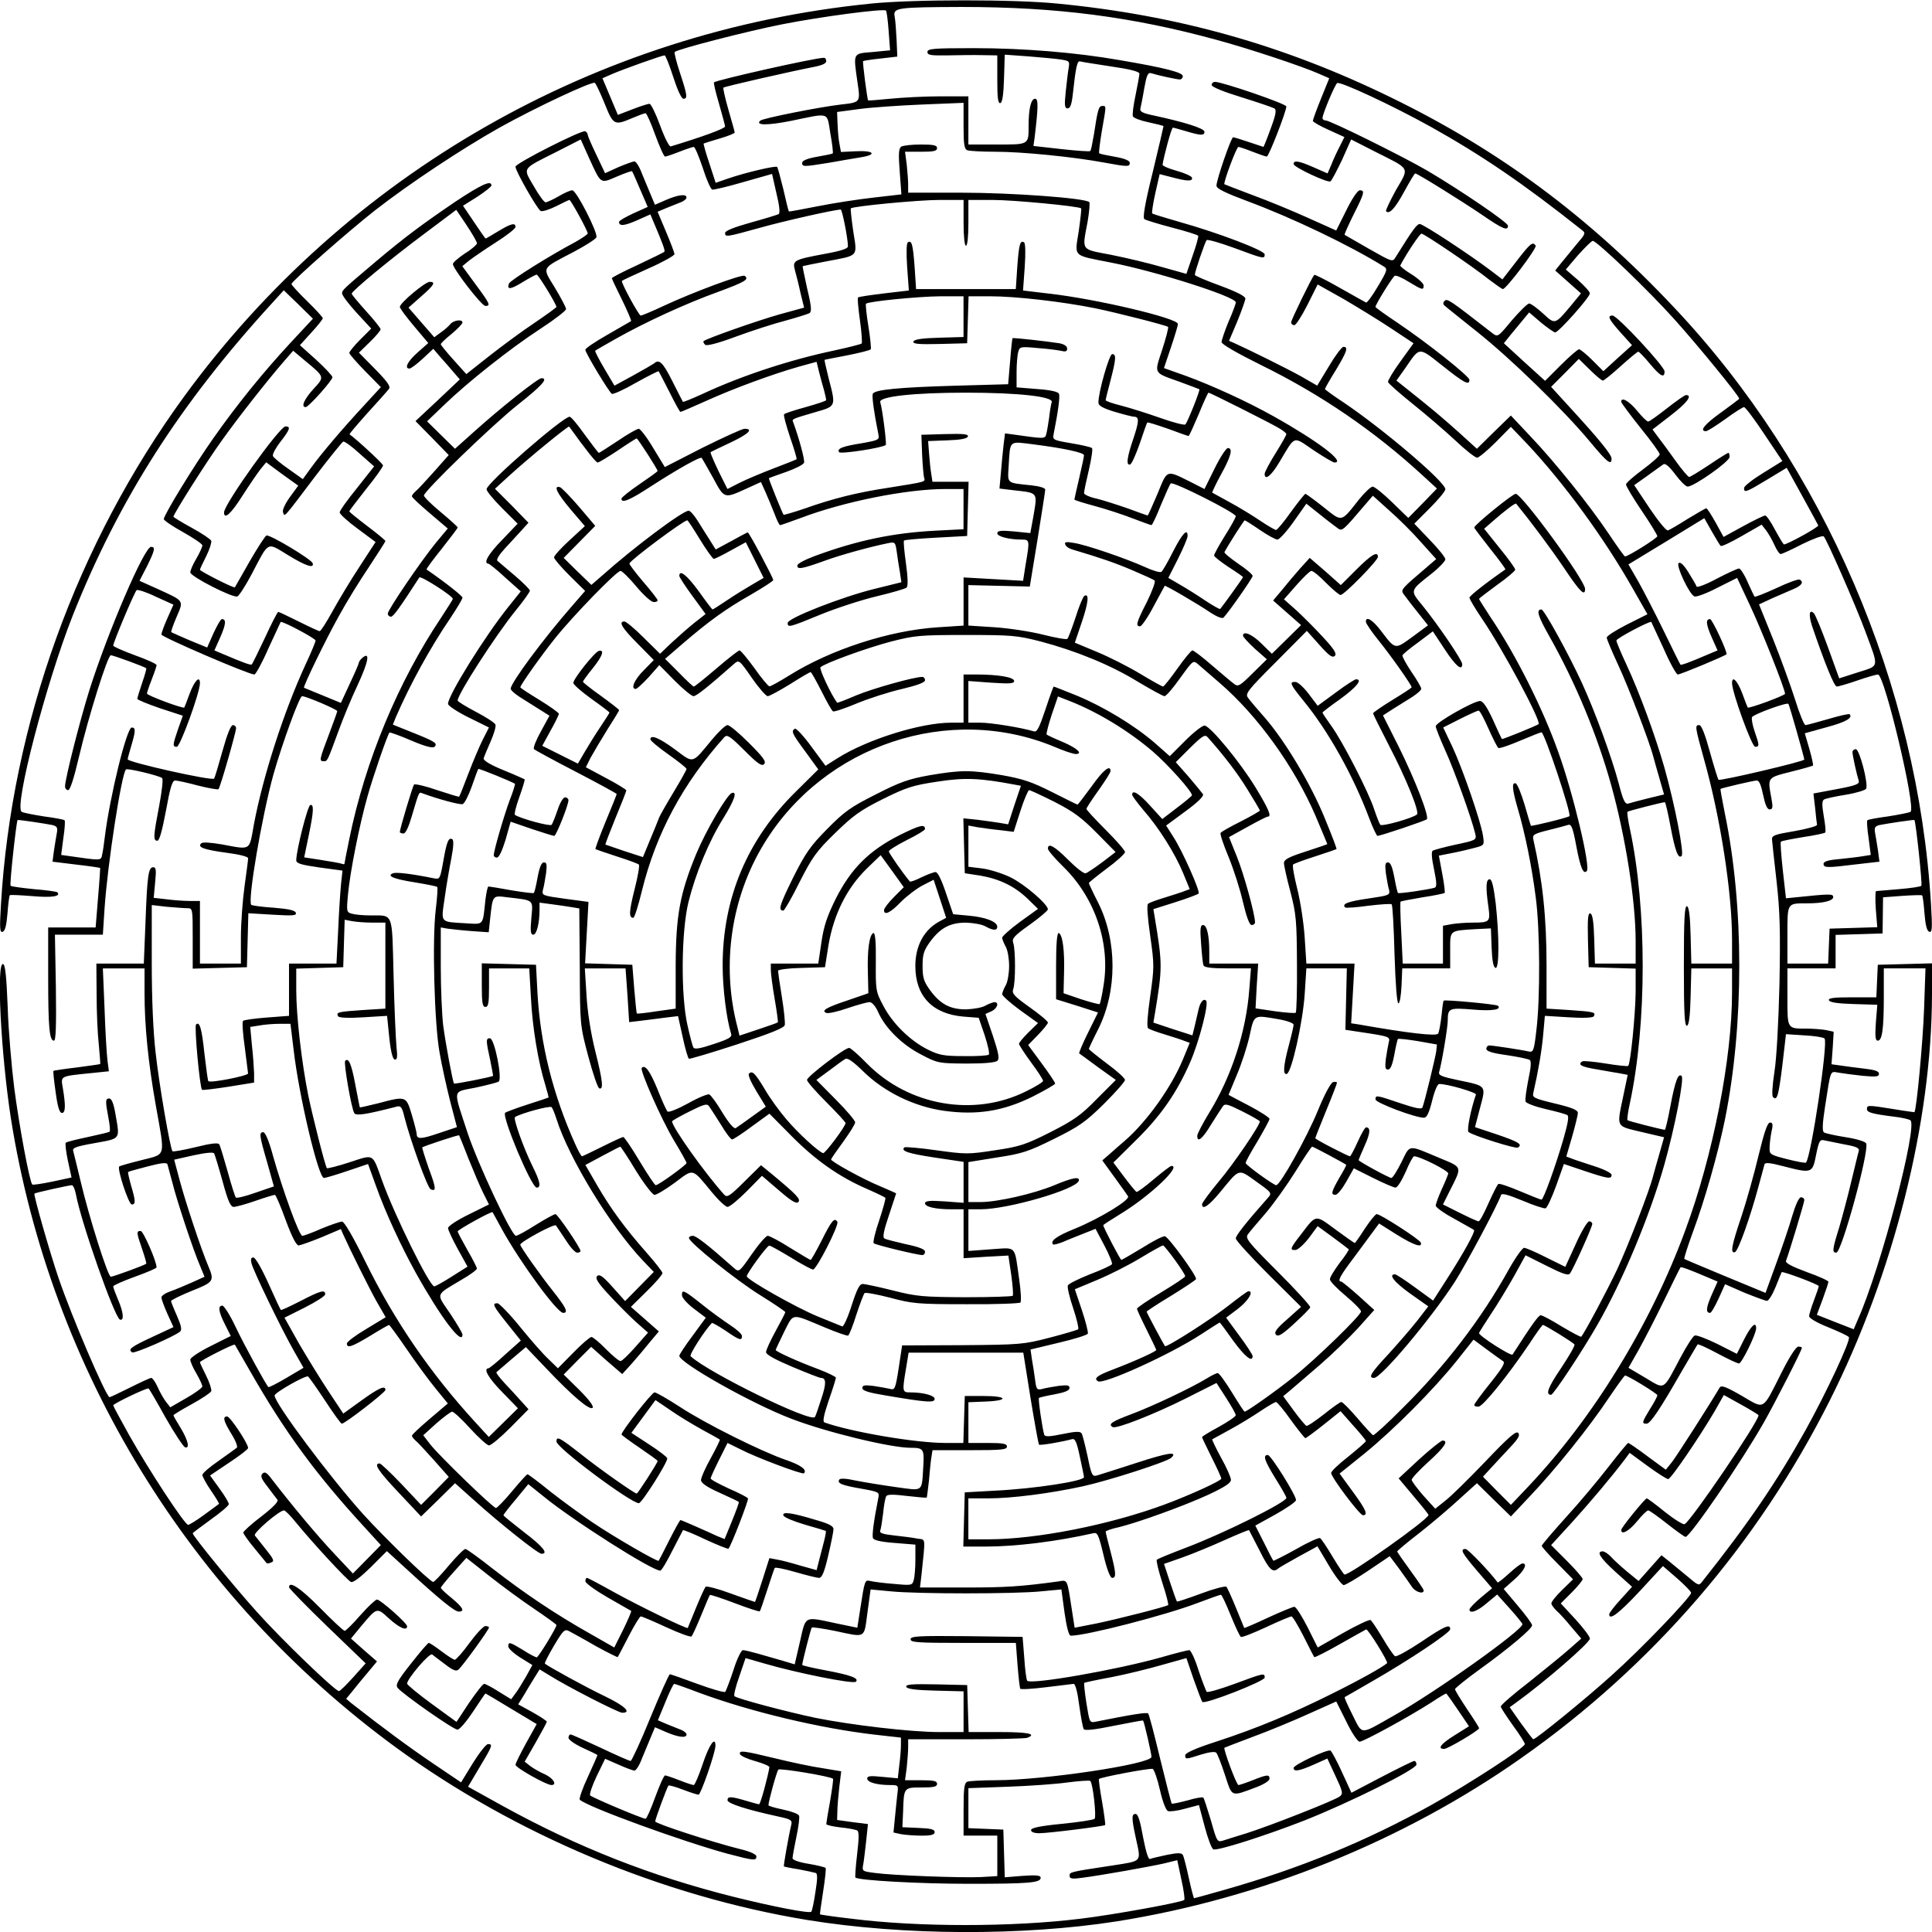 <?xml version="1.0" encoding="UTF-8" standalone="yes"?>
<svg version="1.0" xmlns="http://www.w3.org/2000/svg" width="802px" height="802px" viewBox="0 0 802 802" preserveAspectRatio="xMidYMid meet">
  <g transform="translate(0,802) scale(0.1,-0.1)" fill="#000000" stroke="none">
    <path d="M3615 8005 c-1141 -114 -2175 -706 -2850 -1630 -446 -611 -717 -1362
-761 -2109 -6 -100 -5 -118 7 -114 10 3 16 27 20 76 3 39 7 73 10 76 2 2 44 0
94 -4 81 -7 119 -1 103 16 -4 3 -47 9 -97 13 -50 5 -94 11 -97 14 -5 5 24 268
29 273 3 2 116 -15 145 -21 19 -5 22 -11 18 -33 -3 -15 -8 -48 -12 -73 l-6
-46 98 -12 c54 -6 99 -13 100 -14 0 -1 -3 -57 -9 -124 l-10 -123 -99 0 -98 0
0 -204 c0 -212 5 -266 24 -266 8 0 10 62 8 220 l-4 220 100 0 99 0 7 108 c12
181 70 559 89 578 6 6 139 -26 150 -36 5 -4 -1 -55 -12 -114 -24 -125 -26
-146 -8 -146 9 0 20 41 36 125 17 94 26 125 38 125 8 0 51 -9 95 -21 44 -11
83 -18 85 -15 7 6 73 237 73 253 0 7 -6 13 -13 13 -9 0 -24 -38 -43 -106 -16
-58 -32 -111 -35 -116 -7 -11 -359 68 -359 80 0 4 7 29 15 56 18 61 19 76 2
76 -21 0 -91 -286 -112 -455 -3 -27 -8 -60 -11 -73 -5 -25 -2 -25 -134 -6
l-36 5 9 70 c6 38 8 72 5 74 -3 3 -41 10 -86 16 -44 7 -86 15 -92 19 -33 20
102 537 212 815 192 482 444 877 826 1295 l50 55 61 -59 60 -59 -94 -101
c-113 -122 -221 -255 -320 -396 -81 -115 -205 -318 -205 -335 0 -5 36 -30 80
-54 44 -25 80 -49 80 -55 0 -6 -11 -31 -25 -55 -14 -23 -25 -49 -25 -57 0 -17
177 -107 195 -100 7 2 34 44 60 93 73 139 61 133 150 79 75 -46 110 -57 103
-34 -6 17 -178 120 -192 115 -6 -3 -37 -51 -70 -108 -32 -57 -60 -105 -61
-107 -4 -5 -145 67 -145 73 0 3 12 28 26 56 14 28 23 57 21 64 -3 7 -39 31
-81 54 -42 23 -76 44 -76 46 0 11 137 228 202 318 67 94 187 247 261 332 l34
39 50 -42 c82 -68 81 -66 34 -117 -38 -42 -53 -75 -32 -75 12 0 111 111 111
124 0 6 -30 38 -67 72 l-68 61 48 53 c26 28 47 55 47 59 0 4 -29 36 -65 71
-36 35 -65 67 -65 71 0 11 235 218 347 306 144 112 358 254 518 344 151 84
382 192 394 185 5 -3 23 -42 41 -86 36 -90 40 -92 115 -60 26 11 50 20 55 20
4 0 22 -40 40 -90 18 -49 36 -90 41 -90 4 0 31 9 59 20 28 11 55 20 60 20 5 0
21 -39 37 -86 15 -48 33 -88 39 -91 5 -2 64 12 129 31 l120 34 18 -80 c13 -53
16 -83 9 -87 -6 -3 -58 -19 -116 -35 -68 -19 -106 -34 -106 -43 0 -18 6 -17
143 21 103 29 312 76 337 76 6 0 30 -120 30 -153 0 -9 -30 -19 -97 -31 -128
-24 -134 -27 -123 -68 5 -18 16 -61 23 -94 l15 -61 -102 -28 c-92 -26 -305
-101 -315 -111 -3 -2 0 -9 6 -15 6 -6 48 4 129 34 65 24 158 54 205 66 47 13
92 27 99 31 10 6 9 26 -9 101 -11 51 -20 93 -19 94 2 1 46 10 98 20 137 26
129 17 112 125 -7 50 -12 93 -10 95 9 9 281 35 368 35 l100 0 0 -95 c0 -57 4
-95 10 -95 6 0 10 38 10 95 l0 95 100 0 c87 0 359 -26 368 -35 2 -2 -3 -45
-10 -95 -17 -109 -28 -98 134 -130 190 -37 518 -142 518 -165 0 -6 -13 -42
-30 -80 -16 -39 -29 -77 -29 -85 0 -9 62 -45 167 -97 244 -120 467 -272 667
-456 l60 -55 -59 -61 -60 -61 -67 65 c-37 36 -73 65 -81 65 -7 0 -33 -24 -57
-54 -76 -96 -68 -94 -147 -31 -38 30 -72 55 -75 55 -3 0 -30 -34 -60 -75 -29
-41 -57 -75 -62 -75 -4 0 -34 17 -65 38 -31 21 -88 56 -127 77 -38 21 -71 39
-73 40 -1 1 15 36 37 76 42 76 50 109 28 109 -7 0 -32 -38 -55 -85 l-42 -85
-57 29 c-103 51 -96 54 -138 -49 -21 -49 -39 -90 -41 -90 -1 0 -38 13 -81 29
-43 15 -102 34 -130 41 -29 6 -53 17 -53 23 0 7 9 50 20 96 11 47 17 88 13 91
-5 4 -43 13 -86 20 -76 13 -78 14 -73 39 18 90 27 155 22 166 -3 9 -35 16 -90
20 l-86 7 0 62 c0 33 3 72 7 85 6 22 8 23 82 16 42 -3 86 -9 99 -12 16 -4 22
-1 22 10 0 10 -12 18 -32 22 -51 8 -192 24 -195 21 -1 -1 -6 -45 -10 -97 l-8
-94 -215 -6 c-244 -7 -340 -17 -347 -34 -4 -11 5 -77 23 -166 5 -25 3 -26 -69
-39 -81 -13 -103 -22 -94 -37 6 -9 182 18 194 30 4 5 -13 144 -23 178 -6 23
141 39 356 39 215 0 362 -16 356 -39 -3 -9 -8 -38 -11 -66 -4 -27 -9 -58 -12
-68 -5 -19 -8 -19 -134 -1 l-37 5 -6 -48 c-3 -26 -8 -78 -11 -115 l-6 -66 58
-7 c105 -12 100 -6 82 -113 l-12 -65 -68 7 c-55 5 -69 3 -69 -8 0 -13 48 -26
103 -26 31 0 32 -3 15 -101 l-11 -70 -124 7 -123 7 0 -100 0 -100 -107 -7
c-201 -13 -444 -92 -617 -200 -40 -25 -78 -46 -82 -45 -5 0 -33 34 -62 75 -29
40 -57 74 -62 74 -5 0 -48 -34 -96 -75 -48 -41 -90 -75 -94 -75 -3 0 -31 26
-62 58 l-57 57 73 63 c108 93 180 145 284 204 50 29 92 56 92 60 0 9 -100 198
-106 198 -2 0 -32 -16 -68 -36 l-65 -35 -25 40 c-15 23 -37 59 -51 81 -14 22
-30 40 -36 40 -25 0 -228 -152 -359 -269 l-45 -39 -58 56 -57 56 66 67 65 66
-67 79 c-37 43 -73 80 -80 82 -28 7 -12 -25 45 -93 l59 -69 -64 -59 c-35 -32
-64 -64 -64 -71 0 -6 29 -40 65 -76 l64 -63 -52 -60 c-121 -138 -257 -322
-257 -346 0 -6 17 -21 37 -34 21 -13 57 -36 81 -51 l43 -27 -36 -66 c-20 -36
-33 -69 -28 -73 4 -4 83 -47 176 -95 92 -48 167 -89 167 -91 0 -3 -21 -55 -46
-115 -25 -61 -44 -112 -42 -114 2 -1 41 -15 88 -30 47 -15 88 -30 92 -34 4 -3
-4 -50 -18 -104 -23 -92 -24 -117 -5 -117 5 0 21 51 36 113 59 239 171 446
342 637 11 12 23 5 83 -55 55 -55 72 -67 82 -57 10 10 -3 28 -62 87 -41 41
-81 75 -90 75 -8 0 -37 -27 -65 -61 -84 -102 -74 -99 -153 -40 -65 48 -102 63
-102 42 0 -6 34 -34 75 -63 41 -29 75 -56 75 -60 0 -4 -24 -47 -53 -95 -29
-48 -56 -96 -60 -105 -3 -9 -20 -50 -37 -91 l-31 -75 -77 25 c-42 14 -78 27
-79 27 -1 1 18 51 42 110 25 60 45 111 45 115 0 3 -38 27 -84 51 l-84 45 20
40 c12 22 43 74 69 116 27 42 49 78 49 81 0 3 -34 29 -75 59 -41 29 -75 56
-75 59 0 3 18 28 40 55 41 51 51 79 26 73 -17 -4 -106 -116 -106 -133 0 -7 34
-36 75 -66 41 -29 75 -55 75 -57 0 -2 -17 -29 -38 -60 -21 -31 -50 -78 -65
-104 l-28 -48 -74 37 -74 37 34 62 c19 34 35 66 35 71 0 4 -36 30 -80 57 -44
27 -80 50 -80 53 0 9 87 132 144 203 75 94 256 280 272 280 6 0 36 -29 65 -64
30 -36 62 -65 72 -65 9 -1 17 2 17 7 0 4 -27 39 -60 77 -33 39 -59 73 -57 76
6 16 225 179 240 179 3 0 26 -36 53 -80 27 -44 53 -80 57 -80 5 0 37 16 71 35
l62 34 37 -74 37 -74 -48 -28 c-26 -15 -73 -44 -104 -65 -31 -21 -58 -38 -60
-38 -2 0 -28 34 -57 75 -49 67 -81 93 -81 64 0 -5 25 -43 55 -84 l54 -74 -47
-37 c-26 -21 -68 -58 -95 -83 l-47 -45 -68 67 c-37 37 -73 67 -80 67 -26 0
-10 -27 55 -92 l67 -68 -42 -43 c-39 -39 -55 -77 -33 -77 5 0 29 22 54 49 l44
50 64 -65 c35 -35 70 -64 78 -64 12 0 63 41 167 133 22 19 22 19 75 -57 29
-42 59 -76 66 -76 7 0 49 23 93 50 44 28 82 50 85 50 3 0 23 -36 45 -79 22
-44 43 -82 48 -84 4 -3 49 12 99 33 51 21 135 48 188 60 63 15 95 27 95 36 0
8 -5 14 -11 14 -35 0 -205 -48 -273 -76 -44 -19 -80 -33 -81 -31 -26 35 -75
141 -69 147 18 17 191 80 294 107 98 25 119 27 310 27 191 0 212 -2 310 -27
147 -39 292 -98 405 -168 54 -32 103 -59 109 -59 7 0 36 34 65 75 54 75 54 75
75 57 12 -10 52 -45 89 -77 158 -136 311 -349 399 -554 26 -62 48 -114 48
-115 0 -1 -40 -15 -90 -31 -71 -23 -90 -33 -90 -48 0 -10 12 -64 27 -120 24
-93 26 -119 27 -299 1 -108 -2 -199 -5 -202 -3 -3 -42 0 -86 6 l-81 12 5 93 6
93 -102 0 -101 0 0 49 c0 68 -10 111 -26 111 -11 0 -13 -16 -8 -77 3 -43 7
-84 10 -90 2 -9 31 -13 100 -13 l97 0 -7 -88 c-13 -176 -75 -364 -168 -514
-26 -43 -48 -85 -48 -93 0 -30 21 -14 57 46 21 33 43 68 49 76 9 13 20 10 82
-21 40 -20 72 -39 72 -41 0 -17 -110 -178 -170 -249 -38 -46 -70 -89 -70 -95
0 -26 28 -7 75 50 83 101 74 98 150 44 66 -47 66 -48 47 -69 -92 -104 -132
-155 -132 -167 0 -8 61 -75 135 -149 l136 -135 -58 -52 c-46 -40 -55 -54 -46
-64 9 -9 25 0 75 46 35 32 65 62 67 68 2 5 -59 72 -135 148 -126 126 -136 139
-123 156 7 10 41 50 74 88 33 39 88 116 123 172 35 57 66 103 69 103 5 0 130
-67 141 -75 2 -2 -11 -26 -28 -54 -33 -58 -37 -71 -16 -71 8 0 28 25 45 55
l31 55 80 -40 c44 -22 86 -40 93 -40 8 0 26 29 42 65 15 36 31 65 35 65 25 0
145 -61 142 -72 -2 -7 -14 -37 -28 -67 -13 -29 -24 -59 -24 -66 0 -7 35 -32
78 -55 42 -24 79 -44 81 -46 6 -6 -44 -97 -111 -201 l-59 -92 -74 54 c-41 30
-79 55 -84 55 -29 0 -4 -32 63 -80 l75 -53 -47 -61 c-26 -33 -80 -95 -119
-138 -73 -78 -85 -98 -59 -98 30 0 238 248 336 400 46 72 178 319 191 359 3 9
28 2 89 -23 47 -20 90 -34 96 -32 7 3 26 45 44 94 l32 90 86 -29 c96 -32 112
-35 112 -16 0 7 -31 23 -72 36 -40 13 -83 27 -95 32 l-21 8 24 82 c13 46 24
90 24 99 0 12 -24 22 -95 39 -87 21 -95 25 -90 44 20 87 35 174 41 241 l7 79
98 -6 c63 -4 101 -2 105 4 10 17 1 19 -100 26 l-96 6 0 176 c0 203 -16 354
-55 527 -4 19 3 23 63 38 37 9 74 19 83 22 12 3 19 -14 33 -91 17 -89 29 -116
43 -101 17 16 -58 329 -119 496 -64 180 -176 403 -280 557 -26 40 -48 74 -48
77 0 2 34 28 75 58 41 29 75 58 75 63 0 6 -29 46 -65 90 l-64 80 32 28 c56 49
97 80 101 76 61 -75 144 -186 198 -266 66 -99 88 -121 88 -88 0 36 -262 394
-288 395 -13 0 -172 -129 -172 -140 0 -3 30 -42 66 -88 37 -46 65 -84 63 -86
-81 -56 -149 -110 -149 -117 0 -6 23 -44 51 -86 88 -129 248 -428 236 -439 -6
-6 -150 -64 -152 -62 -2 2 -19 38 -38 81 -24 52 -41 77 -53 77 -26 0 -184 -89
-184 -105 0 -7 18 -52 39 -99 36 -78 110 -283 125 -347 6 -26 4 -27 -80 -45
-47 -10 -90 -22 -96 -25 -7 -4 -5 -31 5 -78 11 -53 12 -73 3 -76 -26 -8 -149
-26 -153 -22 -2 3 -9 32 -15 66 -8 42 -16 61 -26 61 -12 0 -13 -9 -9 -45 4
-25 9 -56 13 -68 5 -23 2 -24 -86 -37 -84 -12 -111 -22 -96 -37 3 -3 46 0 96
7 50 6 94 9 97 6 4 -3 9 -97 12 -209 4 -124 10 -202 16 -202 6 0 11 33 13 73
l3 72 99 0 100 0 0 75 c0 85 -5 81 107 88 l62 3 3 -80 c2 -52 7 -81 16 -84 16
-5 16 129 1 268 -9 72 -16 100 -25 100 -16 0 -17 -34 -5 -117 8 -60 5 -63 -67
-63 -26 0 -64 -3 -84 -6 l-38 -7 0 -78 0 -79 -83 0 -84 0 -6 127 c-4 70 -5
128 -3 130 2 2 43 10 91 18 48 7 89 16 92 18 2 3 -2 39 -10 80 l-14 75 56 11
c31 6 73 16 95 22 38 10 38 11 32 51 -10 61 -83 273 -126 366 l-39 82 69 35
c38 19 73 35 78 35 5 0 23 -34 41 -75 19 -42 37 -78 41 -80 5 -3 45 11 90 30
45 19 85 35 89 35 12 0 125 -338 116 -348 -5 -6 -157 -43 -160 -40 -1 2 -13
41 -26 87 -14 47 -30 86 -37 89 -17 5 -15 -23 8 -103 30 -100 59 -243 75 -369
18 -132 19 -421 3 -551 -10 -88 -13 -94 -32 -90 -30 7 -149 25 -163 25 -7 0
-13 -6 -13 -14 0 -10 25 -18 84 -26 47 -7 90 -16 96 -20 7 -4 6 -29 -6 -84 -8
-42 -14 -83 -11 -89 3 -7 40 -21 83 -31 44 -10 84 -21 90 -25 8 -4 3 -33 -15
-96 -34 -118 -84 -255 -92 -255 -4 0 -44 16 -89 35 -45 19 -85 33 -90 30 -4
-2 -22 -38 -41 -80 -18 -41 -36 -75 -41 -75 -5 0 -40 16 -78 35 l-70 35 29 58
c51 101 53 95 -41 134 -136 57 -123 59 -160 -16 -18 -36 -37 -66 -42 -66 -10
0 -136 69 -136 74 0 2 11 29 25 60 24 53 25 76 6 76 -5 0 -20 -27 -35 -60 -15
-33 -29 -60 -32 -60 -8 0 -144 70 -144 75 0 2 20 53 45 114 25 60 45 113 45
116 0 4 -7 5 -16 3 -9 -2 -35 -49 -64 -120 -45 -110 -156 -308 -172 -308 -11
0 -127 84 -127 92 -1 4 21 44 49 90 27 46 50 88 50 93 0 6 -38 30 -85 55 -47
24 -85 45 -85 45 0 0 15 37 34 82 19 44 43 117 53 162 20 91 15 88 120 70 35
-6 63 -16 63 -23 0 -6 -9 -45 -20 -86 -23 -87 -25 -123 -8 -118 20 7 66 213
74 330 l7 108 84 0 84 0 -3 -127 -3 -128 93 -14 c90 -14 93 -16 87 -38 -3 -13
-8 -43 -12 -68 -4 -36 -3 -45 9 -45 10 0 18 19 26 61 6 34 13 63 15 66 3 2 40
-2 83 -9 l79 -14 -3 -29 c-4 -27 -46 -202 -57 -232 -3 -9 -29 -4 -91 17 -101
34 -104 35 -104 16 0 -14 165 -76 201 -76 12 0 21 19 34 70 9 38 22 70 29 70
33 1 156 -35 153 -44 -20 -56 -39 -148 -31 -155 15 -14 196 -71 205 -65 21 13
3 24 -85 54 l-93 31 21 80 c25 94 29 90 -91 115 -67 14 -82 20 -79 33 11 37
36 186 36 215 0 51 6 53 105 45 80 -7 120 0 103 16 -6 6 -220 26 -225 21 -2
-1 -6 -30 -9 -63 -4 -34 -10 -67 -14 -74 -8 -11 -119 1 -328 38 l-33 5 7 124
7 124 -100 0 -100 0 -7 109 c-4 60 -18 151 -31 202 -13 52 -21 97 -17 100 4 4
45 19 92 34 47 15 86 29 88 30 2 2 -20 59 -48 127 -58 143 -165 321 -248 417
-32 36 -64 74 -71 84 -13 17 -3 30 115 148 l129 130 52 -58 c40 -45 54 -55 64
-46 9 9 -1 26 -47 76 -33 36 -83 86 -111 112 l-53 47 52 59 c28 32 56 59 62
59 7 0 34 -22 61 -50 27 -27 54 -50 60 -50 15 0 155 143 155 158 0 26 -28 9
-90 -53 l-64 -64 -64 57 -65 56 -40 -44 c-22 -25 -56 -65 -75 -89 l-37 -44 58
-51 58 -51 -61 -60 -60 -59 -43 42 c-39 39 -77 55 -77 33 0 -5 22 -29 49 -54
l50 -44 -59 -58 c-53 -53 -61 -57 -77 -44 -10 7 -51 42 -91 76 -40 35 -77 63
-82 63 -5 0 -33 -34 -62 -75 -29 -41 -56 -75 -60 -75 -4 0 -47 24 -95 53 -48
29 -129 70 -180 91 l-91 38 29 86 c28 82 31 121 10 108 -5 -4 -22 -43 -36 -89
-15 -45 -30 -85 -34 -89 -3 -4 -48 4 -100 17 -51 13 -142 27 -202 31 l-109 7
0 84 0 84 127 -3 128 -3 32 195 c17 107 32 200 32 207 1 7 -22 14 -56 18 -106
11 -100 6 -96 77 7 114 -1 106 105 93 125 -16 208 -34 208 -45 0 -5 -9 -48
-20 -95 -11 -47 -20 -87 -20 -89 0 -2 37 -14 82 -26 45 -12 116 -35 157 -51
42 -16 78 -29 81 -29 3 0 21 37 39 83 19 45 37 86 41 90 9 10 270 -122 270
-136 0 -5 -20 -42 -45 -81 -25 -40 -45 -77 -45 -82 0 -5 27 -26 60 -48 33 -21
60 -40 60 -42 0 -3 -86 -123 -95 -132 -2 -2 -30 14 -62 35 -32 22 -79 51 -105
66 l-48 28 40 79 c22 44 40 86 40 95 0 34 -22 10 -60 -64 -22 -44 -44 -82 -49
-85 -5 -4 -36 5 -68 20 -80 36 -246 93 -295 100 -32 6 -40 4 -36 -6 2 -8 15
-17 29 -21 118 -35 176 -55 249 -86 47 -20 89 -39 93 -43 5 -4 -10 -44 -32
-89 -44 -86 -48 -101 -28 -101 6 0 32 37 56 83 24 45 45 83 46 85 3 3 129 -70
193 -113 25 -16 46 -24 51 -19 26 28 121 165 121 173 0 6 -27 29 -60 51 -33
23 -59 44 -57 48 17 32 81 132 84 132 2 0 31 -18 63 -40 32 -22 65 -40 73 -40
8 0 38 33 67 74 l53 75 59 -47 c32 -26 66 -51 74 -57 16 -10 22 -5 106 94 l37
43 69 -62 c39 -34 98 -93 132 -132 l62 -69 -43 -37 c-99 -84 -104 -90 -94
-106 6 -8 31 -42 57 -74 l46 -58 -65 -48 c-73 -53 -70 -54 -130 25 -35 46 -63
63 -63 38 0 -7 24 -42 53 -78 51 -63 137 -185 137 -194 0 -3 -36 -26 -80 -53
-44 -27 -80 -52 -80 -55 0 -4 29 -62 64 -130 72 -138 130 -280 118 -290 -16
-15 -144 -51 -152 -43 -4 5 -15 33 -25 63 -23 72 -131 282 -178 347 -20 28
-37 53 -37 56 0 2 34 28 75 57 67 49 93 81 64 81 -5 0 -44 -25 -84 -55 l-75
-55 -37 49 c-21 28 -46 50 -55 50 -27 1 -23 -9 33 -78 104 -127 207 -312 273
-488 15 -40 31 -73 34 -73 13 0 197 62 205 69 11 11 -48 163 -118 304 l-64
127 42 27 c23 14 59 37 80 50 20 13 37 28 37 34 0 5 -18 37 -41 70 -22 33 -39
64 -37 69 2 4 31 29 65 53 l61 46 49 -74 c45 -69 73 -93 73 -62 0 16 -100 163
-164 242 -54 66 -55 61 40 136 30 24 54 50 54 57 0 8 -29 44 -65 81 l-64 67
64 64 c36 36 65 71 65 79 0 30 -256 248 -422 360 -43 28 -78 54 -78 56 0 2 20
38 45 78 47 78 53 97 32 97 -7 0 -34 -36 -60 -80 l-49 -81 -66 38 c-59 33
-219 112 -279 139 l-21 9 34 80 c18 44 33 87 34 95 0 10 -35 28 -105 54 -58
21 -105 41 -105 45 0 13 42 136 49 144 4 4 56 -11 116 -33 121 -45 125 -46
125 -26 0 16 -194 90 -355 135 -59 17 -109 32 -112 35 -2 2 3 40 13 84 l18 79
51 -13 c63 -17 88 -18 83 -1 -3 6 -31 19 -64 28 -32 9 -58 20 -58 25 6 38 37
154 43 154 3 0 28 -7 55 -15 61 -18 76 -19 76 -2 0 14 -83 40 -213 68 -44 9
-56 16 -53 28 2 9 10 47 16 84 10 55 15 67 29 63 28 -9 106 -26 119 -26 6 0
12 6 12 14 0 15 -72 34 -260 66 -182 32 -401 50 -606 50 -170 0 -194 -2 -194
-16 0 -13 13 -15 83 -14 45 1 110 2 145 1 l62 -1 0 -101 c0 -76 3 -100 13 -97
8 3 13 35 15 103 l3 98 97 -7 c53 -4 114 -10 135 -13 37 -6 38 -7 33 -37 -3
-17 -8 -61 -12 -98 -6 -57 -4 -68 8 -68 11 0 17 16 22 63 12 110 18 136 30
132 6 -2 64 -11 129 -21 76 -11 117 -21 117 -30 0 -6 -7 -46 -16 -89 -9 -42
-14 -82 -11 -88 3 -7 32 -18 66 -25 33 -7 61 -14 61 -16 0 -2 -20 -88 -45
-192 -33 -133 -42 -189 -34 -194 6 -4 58 -20 115 -35 58 -15 106 -30 108 -34
2 -3 -8 -40 -23 -82 l-26 -76 -100 28 c-55 16 -151 39 -212 51 -129 25 -121
14 -98 138 7 41 10 78 7 81 -19 17 -325 39 -529 39 l-223 0 0 33 c0 17 -3 56
-6 85 l-7 52 67 0 c52 0 66 3 66 15 0 12 -14 15 -67 15 -38 0 -74 -4 -82 -9
-10 -7 -12 -29 -6 -103 l7 -95 -113 -13 c-63 -7 -168 -23 -233 -36 -66 -13
-120 -23 -121 -22 -2 2 -12 43 -23 92 -12 48 -23 90 -26 93 -6 6 -130 -23
-203 -48 l-52 -18 -26 80 c-15 44 -25 81 -24 83 2 1 32 11 67 21 34 10 62 21
62 25 0 3 -12 46 -26 94 -14 49 -23 90 -21 92 5 5 278 67 370 85 38 7 57 15
57 25 0 8 -4 14 -10 14 -37 0 -445 -92 -456 -102 -2 -3 7 -42 21 -89 13 -46
25 -89 25 -94 0 -9 -97 -44 -226 -83 -6 -1 -26 38 -44 88 -18 49 -38 90 -44
89 -6 0 -38 -10 -71 -23 l-60 -23 -32 76 -32 76 41 18 c49 21 206 77 217 77 4
0 20 -40 36 -90 17 -53 34 -90 42 -90 18 0 17 13 -14 107 -15 45 -25 85 -22
87 11 12 308 88 446 115 162 32 421 66 431 57 3 -4 8 -42 11 -85 l6 -80 -72
-7 c-84 -7 -81 -1 -63 -128 12 -81 12 -81 -69 -90 -87 -10 -325 -57 -335 -67
-22 -20 31 -20 127 -1 165 34 149 39 164 -52 8 -43 12 -80 10 -83 -2 -2 -32
-8 -66 -14 -40 -7 -61 -16 -61 -25 0 -17 5 -17 110 0 47 8 107 19 134 23 69
11 54 29 -21 25 l-62 -3 -6 33 c-4 18 -7 56 -8 83 l-2 50 90 12 c50 7 168 15
263 19 l172 7 0 -95 c0 -78 3 -97 16 -102 9 -3 61 -6 117 -6 109 0 322 -21
451 -45 97 -18 106 -18 106 -1 0 9 -21 18 -61 25 -34 6 -64 12 -66 15 -2 2 3
44 11 92 19 108 19 104 2 104 -15 0 -19 -14 -35 -119 -6 -35 -12 -66 -15 -68
-2 -3 -56 1 -120 8 l-116 13 5 35 c15 125 16 161 2 161 -17 0 -27 -42 -27
-110 0 -82 3 -80 -131 -80 l-119 0 0 100 0 100 -117 0 c-65 0 -158 -5 -208
-10 -49 -5 -90 -8 -91 -7 -4 4 -24 160 -21 163 2 2 35 7 73 11 l69 8 -3 70
c-2 39 -5 82 -8 96 -7 37 8 39 279 40 395 0 709 -41 1059 -137 133 -36 353
-109 425 -141 l41 -18 -34 -84 c-19 -47 -34 -88 -34 -93 0 -4 29 -21 65 -37
l66 -30 -19 -38 c-11 -21 -27 -55 -35 -76 l-16 -37 -57 25 c-61 27 -84 31 -84
14 0 -13 141 -79 153 -72 5 3 26 43 48 89 l38 85 98 -50 c151 -76 144 -63 88
-160 -25 -46 -44 -85 -41 -88 13 -14 37 11 75 81 23 42 43 76 46 76 9 0 192
-114 276 -171 87 -60 109 -69 109 -46 0 13 -192 144 -334 228 -101 59 -404
209 -423 209 -7 0 -13 4 -13 10 0 16 52 140 61 145 13 8 231 -94 386 -180 213
-119 384 -235 626 -427 21 -16 21 -16 -19 -63 -21 -26 -50 -61 -64 -78 l-24
-30 54 -48 53 -47 -41 -50 c-68 -81 -66 -80 -117 -33 -24 22 -50 41 -57 41 -7
0 -39 -32 -72 -70 -58 -70 -58 -70 -81 -53 -176 137 -187 145 -198 134 -7 -7
-7 -14 -1 -19 5 -5 65 -53 134 -108 140 -111 359 -324 469 -456 73 -88 91
-102 91 -72 0 17 -52 81 -178 218 l-73 80 58 58 57 58 46 -45 c25 -25 49 -45
54 -45 4 0 38 27 74 60 37 33 69 60 73 60 3 0 25 -22 48 -50 44 -53 61 -61 61
-32 0 21 -196 232 -216 232 -23 0 -16 -15 33 -70 l48 -53 -60 -54 -59 -54 -46
46 c-25 25 -50 45 -55 45 -5 0 -39 -29 -75 -65 l-66 -66 -86 78 -85 78 28 35
c16 19 40 48 53 64 l24 29 49 -42 c27 -22 54 -41 59 -41 14 0 144 146 144 162
0 7 -23 32 -50 56 l-50 43 51 60 c29 32 56 59 61 59 17 0 235 -209 341 -328
92 -102 267 -316 267 -327 0 -2 -34 -27 -75 -57 -69 -49 -92 -78 -63 -78 6 0
42 23 80 50 38 28 73 50 78 50 5 0 43 -50 84 -112 l75 -112 -79 -49 c-44 -27
-80 -55 -80 -63 0 -21 8 -18 96 35 l81 49 64 -116 c35 -63 65 -119 67 -123 3
-7 -128 -79 -142 -79 -3 0 -19 27 -37 60 -17 33 -36 60 -41 60 -6 0 -47 -20
-91 -44 l-82 -45 -33 60 c-18 32 -35 59 -39 59 -3 0 -37 -20 -77 -44 -39 -25
-76 -46 -82 -48 -7 -2 -41 40 -76 92 l-64 96 55 39 c30 22 60 43 67 48 8 4 25
-11 49 -43 20 -27 43 -50 51 -50 26 0 174 104 174 123 0 9 -2 17 -5 17 -3 0
-39 -22 -80 -50 -41 -27 -78 -50 -83 -50 -4 0 -30 30 -57 68 -26 37 -59 81
-72 98 l-23 31 75 58 c68 52 93 85 64 85 -5 0 -41 -25 -79 -55 -38 -30 -73
-55 -78 -55 -5 0 -26 20 -46 45 -33 40 -66 59 -66 37 0 -4 36 -53 80 -108 44
-54 80 -104 80 -110 0 -6 -32 -35 -70 -63 -38 -28 -70 -56 -70 -62 0 -7 29
-56 65 -109 36 -53 65 -101 65 -106 0 -8 -121 -84 -134 -84 -3 0 -33 42 -67
93 -79 118 -224 299 -327 407 l-80 85 -71 -69 -70 -69 -76 69 c-67 60 -108 95
-229 191 l-29 23 39 55 c59 86 52 86 153 6 88 -70 111 -83 111 -58 0 15 -174
153 -297 236 -51 34 -93 64 -93 67 0 10 70 123 80 129 5 3 31 -8 58 -25 56
-34 62 -36 62 -15 0 8 -23 29 -50 46 -28 17 -49 34 -47 37 26 50 81 132 88
132 11 0 214 -137 281 -191 28 -21 53 -39 57 -39 14 0 142 170 136 180 -12 19
-23 9 -80 -65 l-58 -75 -46 35 c-88 67 -283 195 -297 195 -12 0 -29 -23 -100
-137 -13 -22 -14 -21 -111 34 -54 31 -99 57 -101 58 -2 2 15 39 37 84 45 89
48 101 26 101 -9 0 -32 -34 -56 -83 l-42 -84 -116 52 c-64 29 -168 72 -231 95
-63 24 -116 44 -117 45 -6 4 50 155 58 155 4 0 31 -9 59 -20 28 -11 54 -20 59
-20 8 0 81 187 81 208 0 11 -266 102 -296 102 -8 0 -14 -6 -14 -13 0 -8 49
-28 124 -51 68 -21 129 -42 136 -46 10 -6 7 -25 -15 -84 -15 -42 -29 -76 -30
-76 -1 0 -28 9 -60 20 -32 11 -62 20 -66 20 -8 0 -69 -176 -69 -201 0 -12 37
-30 128 -64 186 -69 424 -183 566 -271 17 -10 16 -16 -24 -83 -23 -39 -45 -69
-49 -67 -3 1 -52 29 -109 61 -56 32 -104 56 -106 54 -11 -13 -96 -187 -96
-197 0 -7 6 -12 13 -12 7 0 31 38 55 85 l42 84 107 -60 c58 -34 148 -89 199
-123 l92 -61 -54 -75 c-30 -41 -53 -80 -52 -86 2 -6 48 -47 103 -91 55 -44
134 -112 176 -151 42 -40 83 -72 91 -72 7 0 42 29 77 64 l63 64 67 -70 c153
-163 320 -391 439 -601 l61 -107 -84 -42 c-47 -24 -85 -48 -85 -55 0 -6 21
-56 46 -110 43 -91 133 -327 147 -383 4 -14 15 -55 26 -92 l19 -66 -66 -16
c-37 -9 -74 -19 -83 -22 -13 -3 -21 13 -39 83 -29 109 -98 298 -153 418 -54
118 -157 305 -168 305 -23 0 -15 -27 32 -110 110 -195 200 -412 258 -621 59
-213 101 -478 101 -646 l0 -93 -85 0 -84 0 -3 102 c-2 72 -7 103 -16 106 -10
3 -12 -21 -10 -110 l3 -113 98 -3 97 -3 0 -97 c-1 -93 -21 -297 -31 -307 -3
-2 -45 2 -93 10 -49 8 -93 12 -97 9 -22 -13 -4 -23 59 -33 37 -7 81 -14 98
-17 l31 -6 -18 -86 c-28 -135 -33 -125 75 -151 l94 -22 -19 -67 c-11 -37 -22
-78 -26 -92 -14 -59 -105 -293 -150 -390 -41 -87 -135 -263 -149 -279 -2 -2
-38 17 -80 42 -42 26 -81 47 -88 47 -9 0 -34 -34 -117 -163 -6 -8 -139 77
-139 89 0 3 22 37 48 77 27 40 70 111 97 159 l48 87 88 -44 c65 -33 89 -41 96
-32 14 18 93 194 93 206 0 6 -6 11 -13 11 -7 0 -33 -43 -56 -95 l-43 -94 -79
39 c-43 22 -85 40 -92 40 -7 0 -35 -39 -62 -87 -115 -208 -265 -403 -442 -578
-63 -64 -119 -114 -123 -113 -4 2 -33 33 -65 71 -32 37 -61 67 -67 67 -5 0
-37 -23 -72 -51 -36 -28 -68 -50 -73 -48 -4 2 -28 30 -52 63 l-44 60 30 25
c16 14 71 61 121 104 50 43 121 112 159 153 l68 76 -65 59 c-36 32 -68 58 -72
59 -18 0 -5 24 55 103 34 46 71 96 82 111 l20 27 73 -46 c71 -44 108 -57 100
-33 -5 13 -167 118 -183 118 -5 0 -27 -27 -49 -60 -21 -33 -40 -60 -42 -60 -2
0 -38 25 -80 56 -85 63 -79 64 -143 -20 -46 -59 -48 -66 -23 -65 9 0 34 22 55
49 l37 50 63 -46 c34 -25 64 -48 66 -50 2 -2 -15 -28 -38 -57 -22 -30 -41 -60
-40 -68 0 -8 29 -38 65 -68 35 -29 64 -59 64 -65 0 -16 -186 -197 -280 -272
-71 -57 -194 -144 -203 -144 -3 0 -26 36 -53 80 -27 44 -53 80 -59 80 -5 0
-26 -10 -45 -22 -64 -39 -224 -115 -312 -148 -83 -31 -99 -42 -79 -54 14 -9
168 51 304 119 l127 64 40 -62 c22 -34 40 -66 40 -72 0 -5 -32 -27 -70 -48
-39 -21 -70 -40 -70 -43 0 -2 18 -40 40 -84 22 -44 40 -83 40 -88 0 -9 -129
-68 -234 -107 -229 -85 -533 -145 -733 -145 l-83 0 0 85 0 85 83 0 c97 0 254
20 392 50 109 24 351 102 368 119 27 27 -14 21 -146 -22 -78 -25 -152 -49
-163 -52 -20 -5 -23 1 -39 79 -10 46 -21 90 -25 96 -6 9 -25 8 -79 -3 -53 -11
-73 -12 -76 -3 -8 26 -26 149 -22 153 3 2 32 9 66 15 42 8 61 16 61 26 0 12
-9 13 -45 9 -25 -4 -56 -9 -69 -13 -21 -5 -24 -2 -29 38 -3 24 -9 62 -13 84
l-6 42 117 28 c64 15 119 32 121 38 2 6 -9 50 -25 98 l-29 86 91 38 c51 21
132 62 180 91 48 29 91 53 95 53 8 -1 92 -116 92 -128 0 -4 -45 -34 -100 -67
-55 -33 -100 -63 -100 -68 0 -4 18 -43 40 -87 22 -44 40 -82 40 -84 0 -6 -90
-47 -177 -80 -69 -26 -84 -38 -65 -50 24 -14 299 111 425 193 43 28 79 51 80
51 2 0 27 -34 56 -75 49 -67 81 -93 81 -64 0 5 -25 44 -55 84 l-55 75 49 37
c43 33 67 73 44 73 -5 0 -41 -27 -82 -59 -68 -54 -260 -177 -265 -169 -7 10
-76 139 -76 143 0 2 45 32 100 65 55 34 102 65 105 70 6 10 -113 174 -129 178
-7 2 -50 -20 -94 -48 -45 -27 -84 -50 -87 -50 -4 0 -75 135 -75 144 0 2 33 23
72 47 120 73 255 200 211 199 -5 0 -37 -25 -73 -55 -35 -30 -68 -54 -72 -53
-4 2 -27 30 -51 62 l-45 60 93 92 c104 102 170 197 226 325 37 85 78 243 66
255 -11 11 -25 -6 -32 -39 -4 -17 -11 -48 -16 -69 l-9 -36 -81 26 -81 27 6 35
c32 193 32 207 0 400 l-6 36 92 29 c50 16 93 32 96 36 6 11 -67 176 -104 233
l-31 49 80 59 c52 38 77 63 73 71 -4 6 -31 39 -60 73 l-53 60 59 59 c52 51 62
57 73 45 66 -74 124 -149 166 -218 28 -45 51 -84 51 -87 0 -2 -36 -23 -79 -45
-44 -22 -82 -43 -84 -48 -3 -4 12 -49 33 -99 21 -51 48 -135 60 -188 15 -63
27 -95 36 -95 8 0 14 5 14 11 0 33 -46 200 -75 272 l-33 82 76 42 c43 24 80
43 85 43 17 0 4 31 -52 123 -63 103 -184 250 -210 255 -9 1 -45 -27 -80 -62
l-65 -65 -60 53 c-85 74 -214 152 -325 198 -52 21 -95 38 -97 38 -1 0 -17 -43
-34 -95 -26 -77 -35 -95 -48 -91 -54 16 -178 36 -222 36 l-50 0 0 86 0 87 95
-7 c77 -5 95 -4 95 7 0 16 -67 27 -157 27 l-53 0 0 -100 0 -100 -51 0 c-128 0
-350 -70 -473 -148 l-49 -31 -59 80 c-32 44 -63 77 -68 74 -17 -10 -12 -20 44
-96 l53 -73 -93 -92 c-202 -199 -304 -442 -304 -722 0 -95 16 -222 35 -283 5
-14 -8 -22 -72 -43 -53 -18 -79 -23 -84 -15 -4 6 -15 48 -25 93 -28 122 -26
388 4 511 29 117 84 251 144 347 47 76 60 114 36 106 -20 -7 -106 -153 -147
-251 -68 -165 -85 -255 -86 -463 l0 -181 -79 -11 c-44 -7 -81 -11 -82 -9 -2 1
-6 47 -11 102 l-8 100 -98 3 -98 3 7 127 7 128 -97 13 c-95 13 -97 14 -92 37
4 13 9 44 13 69 4 36 3 45 -9 45 -10 0 -18 -19 -26 -61 -6 -34 -13 -64 -16
-66 -2 -2 -44 3 -92 11 -49 9 -92 16 -96 16 -4 0 -9 -26 -13 -57 -11 -106 -6
-100 -77 -96 -114 7 -107 -1 -92 105 7 51 20 126 28 166 9 47 10 74 4 78 -16
10 -24 -12 -38 -93 -13 -72 -14 -74 -39 -69 -94 19 -155 26 -169 21 -29 -11 2
-24 91 -38 48 -8 90 -16 92 -19 3 -2 0 -45 -6 -94 -15 -123 -6 -473 16 -594 9
-52 29 -143 44 -202 l28 -107 -75 -25 c-73 -25 -92 -26 -92 -4 0 6 -9 42 -20
79 -24 80 -23 80 -140 49 -41 -10 -75 -18 -76 -17 -1 1 -9 44 -19 95 -16 86
-28 113 -42 98 -7 -7 26 -199 38 -217 7 -12 51 -5 175 27 18 5 23 -1 33 -43
25 -98 96 -295 109 -300 24 -10 23 4 -8 87 -16 46 -28 85 -27 87 6 5 150 53
153 50 1 -1 19 -45 39 -97 21 -52 48 -116 61 -142 l24 -48 -85 -42 c-47 -23
-85 -48 -85 -56 0 -7 18 -46 40 -86 l41 -74 -65 -41 c-36 -23 -69 -41 -73 -41
-20 1 -164 293 -217 440 -41 114 -31 109 -135 75 -50 -16 -92 -27 -94 -24 -7
9 -58 210 -77 301 -28 139 -50 332 -50 437 l0 90 98 3 97 3 3 99 3 98 31 -6
c17 -3 55 -6 84 -6 l54 0 0 -178 0 -179 -96 -6 c-101 -7 -110 -9 -100 -26 4
-6 42 -8 105 -4 l98 6 9 -88 c6 -59 14 -90 22 -93 11 -3 13 8 8 54 -3 33 -9
165 -12 296 -7 268 1 247 -99 248 -27 0 -61 3 -74 7 -22 6 -23 8 -16 82 9 94
47 286 81 406 22 79 82 253 91 264 1 2 42 -12 90 -33 59 -25 90 -33 97 -26 14
14 2 22 -91 59 l-82 33 13 32 c58 134 142 287 225 409 28 42 51 80 51 86 0 7
-68 61 -149 117 -2 2 26 40 63 86 36 46 66 85 66 88 0 4 -32 32 -70 64 -39 32
-70 63 -70 69 0 18 284 293 390 377 100 79 128 110 98 110 -15 0 -171 -124
-282 -224 l-77 -69 -58 57 -58 57 71 68 c97 94 275 235 401 317 58 38 105 74
105 81 0 7 -21 46 -46 88 -54 89 -60 77 79 150 49 26 91 53 93 60 7 18 -83
195 -100 195 -8 0 -34 -11 -57 -25 -24 -14 -49 -25 -54 -25 -6 0 -28 30 -49
67 -46 79 -52 69 97 144 l98 50 35 -78 c50 -109 45 -106 115 -76 33 14 61 24
63 22 2 -2 17 -36 34 -76 l31 -72 -60 -27 c-32 -15 -59 -30 -59 -35 0 -19 21
-17 74 6 l56 25 16 -38 c37 -87 46 -113 42 -117 -2 -3 -52 -27 -111 -55 -59
-27 -107 -52 -107 -55 0 -2 19 -43 42 -89 23 -47 40 -87 38 -89 -3 -2 -47 -27
-97 -56 -51 -29 -93 -57 -93 -63 0 -13 98 -175 110 -183 5 -3 50 17 100 46 50
28 93 49 94 48 2 -2 22 -41 45 -86 23 -46 43 -83 46 -83 3 0 51 21 107 46 115
52 276 111 385 142 l73 20 10 -41 c6 -23 15 -58 21 -77 5 -19 9 -38 9 -41 0
-3 -38 -16 -85 -29 -47 -13 -88 -26 -90 -30 -3 -4 9 -47 25 -95 17 -49 29 -90
27 -91 -1 -2 -44 -19 -94 -38 -50 -19 -114 -46 -142 -60 l-51 -26 -37 74 c-20
42 -35 77 -33 79 3 2 40 20 83 40 74 35 97 57 58 57 -10 0 -88 -36 -175 -79
l-156 -80 -48 79 c-26 44 -53 79 -60 80 -7 0 -46 -22 -87 -50 -41 -27 -76 -50
-79 -50 -2 0 -28 34 -58 75 -29 41 -57 75 -63 75 -28 0 -345 -276 -345 -301 0
-8 29 -43 65 -79 l64 -64 -64 -67 c-58 -59 -80 -98 -57 -99 4 -1 36 -26 70
-58 l64 -57 -52 -65 c-97 -121 -250 -367 -250 -402 0 -7 38 -33 85 -56 l85
-42 -26 -51 c-14 -28 -41 -92 -60 -142 -19 -50 -36 -93 -38 -94 -1 -2 -42 11
-91 27 -49 17 -92 27 -96 23 -6 -7 -59 -184 -59 -197 0 -3 7 -6 15 -6 9 0 21
25 35 73 30 101 29 100 43 94 65 -24 157 -49 168 -45 8 3 25 37 38 74 13 38
25 70 27 72 2 3 145 -55 152 -62 1 -2 -8 -33 -22 -68 -24 -65 -66 -209 -66
-228 0 -6 6 -10 13 -10 9 0 22 29 36 74 l21 75 87 -30 c48 -16 90 -29 94 -29
8 0 59 128 59 148 0 6 -6 12 -14 12 -8 0 -21 -22 -31 -52 -10 -29 -21 -57 -25
-62 -7 -7 -123 24 -152 41 -4 2 4 35 18 74 14 39 24 72 22 74 -2 1 -41 19 -88
38 -54 22 -84 40 -82 49 2 7 15 39 29 70 14 32 23 63 20 70 -2 7 -39 31 -81
53 -42 22 -76 43 -76 47 0 26 157 270 242 375 32 39 58 76 58 81 0 5 -28 33
-62 62 -35 30 -67 57 -73 62 -5 5 7 25 31 51 21 23 53 57 69 75 l29 32 -69 71
-70 70 60 55 c79 72 245 208 248 203 66 -92 111 -149 118 -149 6 0 43 23 84
50 41 28 76 50 78 50 5 0 87 -128 87 -135 0 -3 -34 -27 -75 -55 -41 -28 -75
-55 -75 -60 0 -21 34 -7 127 54 107 69 201 122 206 115 2 -2 23 -39 47 -82 48
-89 45 -88 142 -44 l57 26 19 -42 c10 -23 27 -63 37 -89 10 -27 20 -48 24 -48
3 0 42 14 86 30 179 68 440 120 600 120 l75 0 0 -83 0 -84 -117 -6 c-174 -9
-324 -40 -500 -105 -43 -16 -73 -32 -73 -40 0 -17 19 -14 116 21 66 24 186 57
260 72 30 6 31 5 37 -37 3 -24 9 -61 13 -84 l6 -41 -113 -28 c-134 -33 -359
-121 -359 -141 0 -20 6 -19 137 35 66 27 171 61 234 76 63 15 118 31 123 36 6
6 5 43 -3 100 -7 50 -11 93 -8 95 2 3 62 8 133 12 l129 7 3 113 3 112 -75 0
-75 0 -5 33 c-3 17 -7 55 -9 84 l-4 52 80 3 c55 2 82 7 85 16 3 10 -18 12 -95
10 l-98 -3 3 -80 c2 -44 6 -88 8 -97 6 -19 13 -17 -149 -43 -126 -19 -228 -44
-346 -86 -47 -16 -86 -27 -88 -26 -5 6 -63 150 -61 152 2 1 34 13 72 26 37 13
71 30 74 38 4 11 -21 103 -45 168 -6 14 -7 13 95 43 83 24 83 22 52 140 -10
41 -18 75 -17 76 1 1 44 9 95 19 51 10 94 21 97 25 2 4 -2 47 -10 96 -8 48
-12 90 -10 93 10 10 215 30 308 31 l97 0 0 -85 0 -84 -102 -3 c-72 -2 -103 -7
-106 -16 -3 -10 21 -12 110 -10 l113 3 3 98 3 97 90 0 c105 0 298 -22 437 -50
91 -19 292 -70 301 -77 3 -2 -8 -44 -24 -94 -34 -104 -39 -94 75 -135 41 -15
77 -29 79 -30 4 -4 -48 -134 -58 -146 -4 -4 -51 8 -104 27 -54 19 -127 42
-162 51 -36 9 -65 19 -65 23 0 3 9 40 20 81 23 89 25 110 7 110 -12 0 -58
-160 -57 -202 0 -12 19 -23 69 -38 37 -11 73 -20 79 -20 22 0 21 -19 -3 -91
-27 -79 -31 -113 -13 -107 6 2 24 42 40 88 15 45 29 85 31 86 2 2 40 -10 86
-26 45 -17 83 -30 85 -30 3 0 21 41 42 90 20 50 39 90 41 90 6 0 253 -124 290
-146 18 -10 33 -22 33 -26 0 -5 -20 -40 -45 -80 -25 -40 -45 -78 -45 -85 0
-30 28 -8 62 50 67 112 54 107 141 48 42 -28 81 -51 87 -51 48 0 -69 89 -255
193 -111 62 -256 128 -363 167 l-90 32 29 86 c16 47 29 91 29 97 0 24 -339
104 -534 126 l-109 13 7 97 c4 60 3 100 -3 103 -16 10 -21 -8 -28 -103 l-6
-91 -207 0 -207 0 -6 91 c-7 95 -12 113 -28 103 -6 -3 -7 -43 -3 -103 l7 -97
-103 -12 c-57 -7 -106 -14 -108 -17 -3 -3 1 -45 8 -95 7 -50 10 -93 7 -96 -3
-3 -54 -16 -114 -29 -185 -39 -385 -105 -546 -180 -44 -20 -80 -35 -82 -33 -1
2 -21 40 -44 86 -39 78 -55 93 -76 73 -6 -4 -45 -27 -87 -50 l-77 -42 -42 71
c-23 39 -40 72 -38 74 2 2 42 25 88 51 121 68 288 145 424 194 111 41 129 52
108 66 -12 7 -214 -68 -334 -124 -49 -23 -92 -41 -97 -41 -8 0 -84 140 -78
144 1 2 51 25 111 52 59 26 107 53 107 59 0 6 -16 48 -35 93 l-35 83 38 16
c20 8 47 19 60 24 12 5 22 13 22 19 0 16 -34 12 -85 -10 l-46 -20 -18 43 c-10
23 -26 63 -37 89 -10 27 -24 48 -30 48 -6 0 -36 -11 -67 -24 l-55 -25 -36 76
c-20 41 -36 79 -36 83 0 5 -4 12 -10 15 -12 8 -290 -133 -290 -147 0 -18 92
-179 105 -184 7 -3 36 6 64 20 28 14 52 26 55 26 6 0 76 -128 76 -139 0 -4
-24 -20 -52 -36 -106 -56 -270 -159 -275 -172 -10 -27 7 -25 57 6 28 17 54 31
58 31 7 0 82 -123 82 -134 0 -3 -42 -33 -92 -67 -51 -34 -135 -96 -187 -137
l-95 -75 -53 59 c-29 32 -53 62 -53 65 0 4 20 23 45 43 25 21 45 42 45 47 0
15 -36 10 -50 -6 -7 -9 -25 -25 -40 -35 l-27 -20 -54 62 -53 61 52 46 c55 48
62 61 36 61 -19 0 -124 -88 -124 -104 0 -6 27 -42 59 -80 l59 -70 -44 -39
c-41 -36 -57 -67 -34 -67 6 0 30 18 55 41 l44 41 29 -34 c16 -18 41 -46 55
-63 l26 -30 -92 -87 -92 -86 69 -70 69 -71 -61 -69 c-34 -38 -68 -75 -77 -82
-8 -7 -15 -16 -15 -20 0 -5 34 -36 75 -71 l74 -63 -50 -60 c-65 -80 -199 -278
-199 -293 0 -7 6 -13 13 -13 10 0 34 33 118 163 6 8 139 -77 139 -89 0 -3 -22
-37 -48 -77 -179 -267 -316 -596 -382 -921 -11 -54 -20 -100 -20 -102 0 -2 -6
-2 -13 1 -6 2 -44 9 -83 15 l-71 11 18 87 c22 105 23 135 7 130 -11 -4 -57
-185 -58 -229 0 -13 19 -19 96 -30 l96 -13 -6 -55 c-3 -31 -9 -118 -12 -193
l-7 -138 -98 0 -99 0 0 -109 0 -108 -93 -7 c-50 -4 -95 -10 -98 -14 -4 -4 -1
-52 7 -107 7 -55 13 -105 14 -111 0 -10 -157 -41 -165 -32 -2 2 -9 53 -16 113
-11 105 -20 137 -35 122 -8 -8 16 -266 25 -271 3 -2 53 4 111 13 l105 17 0 40
c-1 21 -4 73 -9 115 l-7 76 38 6 c21 4 59 7 84 7 l45 0 13 -107 c22 -192 103
-533 126 -533 6 0 50 13 97 29 l86 29 33 -91 c39 -110 105 -252 166 -362 104
-186 193 -303 193 -255 0 6 -23 45 -51 87 -59 87 -64 74 48 141 35 20 63 41
63 46 0 5 -18 40 -40 78 -22 39 -40 73 -40 76 0 7 141 85 145 80 1 -2 19 -34
40 -73 74 -134 228 -345 253 -345 23 0 12 22 -41 89 -51 64 -137 185 -137 194
0 12 143 89 148 80 4 -5 22 -33 41 -61 18 -29 39 -52 47 -52 8 0 14 3 14 7 0
13 -95 153 -104 153 -5 0 -42 -20 -82 -45 -39 -25 -76 -45 -82 -45 -18 0 -158
299 -200 425 -62 190 -66 170 32 190 46 10 90 21 96 25 17 10 -17 180 -36 180
-17 0 -17 -8 1 -90 7 -36 13 -65 12 -66 -6 -5 -159 -35 -162 -32 -5 5 -34 160
-45 241 -5 43 -10 152 -10 242 l0 165 28 -5 c15 -2 59 -7 99 -10 l72 -5 6 57
c11 99 9 96 73 88 111 -13 105 -8 98 -86 -5 -55 -3 -69 8 -69 14 0 26 48 26
104 l0 29 53 -7 c28 -4 66 -9 82 -12 l30 -5 2 -242 c1 -241 1 -243 35 -371 19
-71 39 -131 46 -134 18 -6 15 28 -17 156 -18 72 -32 160 -36 230 l-7 112 85 0
84 0 8 -111 7 -112 51 6 c29 4 75 9 102 13 l50 6 19 -86 c10 -48 22 -88 26
-91 3 -2 94 25 201 60 137 45 195 68 197 80 2 9 -3 61 -12 116 -9 55 -16 104
-16 109 0 5 44 11 97 12 l98 3 15 95 c22 125 75 232 157 313 l59 57 48 -66 48
-67 -41 -41 c-23 -23 -41 -47 -41 -54 0 -24 27 -11 70 34 25 25 66 56 91 69
l45 23 26 -79 26 -79 -26 -14 c-65 -34 -102 -101 -102 -186 0 -125 71 -199
199 -210 l64 -5 25 -73 c13 -40 21 -76 17 -80 -4 -4 -50 -7 -103 -6 -85 0
-104 4 -152 28 -73 37 -145 108 -183 181 -31 58 -32 64 -31 183 1 84 -3 121
-10 119 -17 -6 -26 -73 -23 -166 l2 -84 -84 -29 c-91 -30 -114 -44 -90 -53 8
-3 48 6 88 20 41 14 82 25 91 25 10 0 25 -17 36 -42 29 -66 100 -136 179 -176
68 -36 73 -36 187 -37 76 0 121 4 129 12 9 9 4 33 -19 103 l-31 91 25 11 c25
12 33 38 12 38 -7 -1 -24 -7 -38 -15 -14 -8 -50 -14 -80 -15 -66 0 -107 22
-150 81 -25 35 -30 51 -30 99 0 48 5 64 30 99 43 59 84 81 150 81 30 -1 66 -7
80 -15 32 -18 50 -19 50 -2 0 21 -49 40 -119 46 l-64 6 -30 88 c-18 54 -34 87
-43 87 -7 0 -34 -10 -59 -22 -24 -12 -46 -20 -48 -17 -31 37 -87 118 -87 125
0 5 34 26 75 47 41 20 75 41 75 45 0 22 -19 18 -104 -24 -127 -64 -202 -138
-266 -264 -37 -75 -50 -114 -60 -182 l-13 -88 -99 0 -98 0 0 -26 c0 -15 7 -69
16 -121 9 -52 15 -96 13 -97 -2 -2 -39 -15 -81 -29 l-78 -26 -9 37 c-67 257
-26 536 111 760 250 410 769 583 1205 402 39 -17 79 -30 88 -30 33 0 7 24 -53
50 -34 14 -64 28 -67 31 -2 3 7 40 21 82 l26 76 51 -20 c116 -46 241 -122 342
-208 64 -55 167 -170 163 -183 -2 -4 -30 -27 -63 -52 l-60 -46 -50 55 c-46 51
-75 69 -75 46 0 -5 21 -33 46 -63 65 -74 132 -181 165 -261 l28 -68 -22 -8
c-12 -5 -49 -17 -82 -27 -33 -10 -64 -21 -69 -26 -6 -4 -2 -57 9 -133 17 -121
17 -129 0 -250 -11 -76 -15 -129 -9 -133 5 -5 36 -16 69 -26 33 -10 70 -22 82
-27 l22 -8 -28 -68 c-48 -116 -149 -258 -241 -338 -19 -16 -48 -42 -64 -56
l-30 -26 50 -69 c28 -38 53 -74 57 -80 9 -15 -117 -92 -222 -135 -75 -30 -103
-51 -89 -65 3 -2 22 3 42 11 20 9 59 24 86 35 l48 19 37 -70 c20 -38 34 -73
31 -77 -3 -5 -44 -24 -92 -42 -47 -19 -88 -39 -91 -46 -3 -8 7 -50 22 -94 15
-45 24 -84 21 -88 -4 -3 -57 -19 -119 -35 -108 -28 -121 -29 -362 -31 l-250
-1 -14 -93 c-14 -90 -16 -93 -38 -87 -13 3 -43 8 -68 12 -36 4 -45 3 -45 -9 0
-11 25 -19 98 -31 171 -29 202 -31 202 -14 0 14 -46 27 -102 27 -32 0 -33 3
-17 98 l11 67 238 0 238 0 30 -188 c17 -104 33 -191 35 -194 5 -4 94 11 138
23 12 3 19 -12 32 -74 9 -42 17 -80 17 -84 0 -16 -204 -48 -370 -56 l-125 -7
-3 -112 -3 -113 94 0 c124 0 293 21 444 55 19 5 23 -3 44 -90 14 -60 28 -95
36 -95 18 0 16 21 -7 110 -11 41 -20 78 -20 82 0 3 24 12 53 18 82 20 273 89
375 136 66 31 92 48 92 61 0 10 -18 51 -41 92 -22 40 -38 75 -37 76 2 1 35 19
73 40 39 21 96 56 127 77 31 21 61 38 65 38 5 0 33 -34 62 -75 30 -41 57 -75
60 -75 3 0 37 25 76 56 l70 56 52 -59 c29 -32 53 -61 53 -65 0 -4 -33 -32 -72
-64 -40 -31 -73 -62 -72 -69 2 -20 118 -174 132 -175 23 0 12 24 -43 99 l-54
74 102 82 c122 99 290 268 385 387 l69 87 54 -40 c30 -22 60 -44 68 -49 11 -6
0 -26 -52 -91 -37 -46 -67 -87 -67 -91 0 -5 8 -8 18 -7 18 0 122 129 211 261
28 43 53 78 56 78 8 0 126 -73 131 -81 3 -5 -23 -49 -56 -99 -55 -81 -65 -110
-41 -110 10 0 130 182 192 290 107 187 217 451 278 665 44 156 83 357 72 368
-14 14 -27 -19 -47 -126 -10 -53 -20 -97 -23 -97 -17 2 -151 36 -155 40 -2 3
2 34 10 70 71 331 71 809 0 1140 -8 36 -12 67 -10 70 4 4 138 38 155 40 3 0
13 -44 23 -97 20 -107 33 -140 47 -126 11 11 -28 212 -72 368 -38 132 -102
308 -158 428 -23 49 -41 93 -41 98 0 9 140 83 145 77 1 -2 24 -51 51 -110 26
-60 53 -108 59 -108 11 0 194 76 202 84 6 6 -59 146 -68 146 -19 0 -17 -21 6
-74 l25 -56 -38 -16 c-84 -36 -113 -46 -116 -43 -2 2 -33 65 -69 139 -36 74
-84 167 -106 206 l-41 71 158 96 157 96 31 -55 c17 -29 33 -57 37 -60 3 -4 43
15 88 41 l82 47 18 -23 c10 -13 26 -41 35 -61 9 -21 21 -38 26 -38 5 0 45 18
89 41 45 22 85 37 90 32 12 -12 132 -285 172 -393 58 -156 60 -142 -30 -171
l-78 -25 -47 130 c-26 71 -52 134 -58 140 -19 19 -23 -5 -8 -52 53 -155 92
-252 103 -252 6 0 45 11 85 25 40 14 79 25 86 25 27 0 159 -555 135 -570 -7
-4 -49 -12 -93 -19 -45 -6 -83 -13 -86 -16 -3 -2 -1 -36 5 -74 l9 -70 -31 -5
c-16 -3 -60 -8 -97 -12 -48 -4 -68 -10 -68 -20 0 -17 15 -17 136 -2 l96 11 -6
46 c-4 25 -9 58 -12 73 -4 22 -1 28 18 33 29 6 142 23 145 21 6 -5 34 -268 29
-273 -3 -4 -45 -10 -93 -14 -49 -4 -91 -8 -95 -8 -3 -1 -4 -35 -1 -76 l6 -74
-99 -3 -99 -3 -3 -72 -3 -73 -84 0 -85 0 0 119 c0 134 -2 131 80 131 67 0 110
10 110 26 0 14 -11 14 -156 -1 l-40 -4 -13 115 c-7 64 -11 118 -8 120 2 3 44
11 92 19 48 7 89 16 92 19 3 3 0 33 -6 67 -8 47 -8 65 1 70 6 4 47 13 91 20
43 7 81 19 84 25 9 23 -28 164 -43 164 -8 0 -14 -6 -14 -12 0 -13 17 -91 26
-119 4 -14 -12 -20 -92 -35 l-96 -18 7 -60 c3 -33 7 -65 8 -70 1 -5 -41 -17
-93 -26 -83 -14 -95 -18 -94 -35 1 -11 9 -89 19 -174 14 -126 16 -202 12 -425
-4 -160 -12 -310 -21 -366 -9 -58 -11 -99 -6 -104 17 -17 23 3 39 132 l15 129
76 -5 c41 -2 79 -8 84 -13 16 -14 -56 -494 -77 -515 -3 -3 -38 4 -78 14 -71
18 -74 20 -73 48 0 16 4 46 8 67 7 29 5 37 -6 37 -11 0 -24 -39 -48 -137 -18
-76 -50 -190 -71 -253 -41 -121 -47 -154 -27 -148 14 5 64 146 98 273 12 44
23 85 25 92 3 8 24 6 77 -8 120 -31 122 -30 137 47 12 59 16 65 35 60 11 -2
49 -10 84 -17 50 -9 62 -15 58 -28 -3 -9 -16 -65 -31 -126 -14 -60 -37 -145
-50 -190 -29 -93 -30 -105 -12 -105 22 0 137 421 124 453 -3 8 -39 19 -84 26
-44 7 -85 16 -91 20 -8 5 -7 34 4 106 25 159 20 148 57 142 18 -3 62 -9 100
-13 56 -5 67 -4 67 9 0 10 -17 16 -62 21 -35 4 -79 10 -99 13 l-36 5 5 68 4
67 -32 7 c-18 3 -54 6 -80 6 -82 0 -80 -3 -80 131 l0 119 100 0 100 0 0 70 0
69 98 3 97 3 1 75 1 75 79 6 c44 3 81 4 83 2 3 -2 7 -36 10 -75 4 -49 10 -73
20 -76 12 -4 13 14 7 114 -54 910 -445 1819 -1066 2477 -356 379 -727 654
-1175 872 -446 218 -888 342 -1385 390 -179 18 -597 18 -775 0z"/>
    <path d="M1889 7182 c-134 -91 -212 -149 -328 -247 -136 -115 -141 -119 -141
-133 0 -8 27 -44 60 -80 l61 -66 -46 -46 c-25 -25 -45 -50 -45 -55 0 -5 30
-39 66 -76 l65 -66 -68 -74 c-91 -98 -180 -203 -222 -261 l-34 -47 -59 42
c-33 23 -62 47 -65 54 -3 7 11 33 31 59 40 51 44 64 21 64 -24 0 -255 -323
-255 -357 0 -32 29 -6 77 70 29 45 63 95 75 110 l23 28 66 -49 67 -48 -35 -48
c-20 -28 -32 -54 -28 -63 7 -20 0 -27 130 145 61 80 115 147 120 149 6 1 37
-21 69 -51 l59 -52 -71 -90 c-40 -49 -72 -94 -72 -101 0 -7 34 -38 75 -68 l74
-55 -67 -103 c-37 -56 -87 -140 -112 -185 -25 -45 -48 -82 -53 -82 -4 0 -43
18 -87 40 -44 22 -82 40 -85 40 -3 0 -28 -48 -55 -107 -28 -59 -52 -109 -55
-111 -4 -4 -30 5 -117 42 l-38 16 25 56 c23 53 25 74 6 74 -5 0 -20 -27 -35
-59 l-26 -59 -73 30 c-39 17 -74 32 -76 34 -2 2 8 30 22 63 30 70 33 65 -76
115 l-78 35 31 60 c33 67 36 81 17 81 -28 0 -180 -355 -256 -595 -40 -128
-101 -369 -101 -399 0 -9 6 -16 13 -16 8 0 24 49 45 139 39 166 119 421 132
421 10 0 141 -48 147 -54 2 -1 -6 -29 -17 -61 -11 -32 -20 -62 -20 -66 0 -4
42 -21 94 -39 l95 -31 -20 -56 c-23 -67 -23 -73 -5 -73 14 0 96 226 96 264 0
34 -23 10 -43 -44 -11 -30 -21 -56 -22 -57 -4 -6 -155 50 -155 58 0 4 9 31 20
59 11 28 20 55 20 59 0 5 -40 23 -90 41 -49 18 -90 36 -90 40 0 13 88 222 97
230 4 4 41 -8 80 -27 l73 -33 -25 -56 c-14 -31 -25 -62 -25 -68 0 -10 362
-166 386 -166 5 0 32 48 58 108 27 59 50 108 51 110 5 6 145 -68 145 -77 0 -5
-18 -49 -41 -98 -91 -197 -177 -464 -215 -665 -20 -112 -10 -106 -134 -83 -48
8 -79 10 -85 4 -16 -16 10 -26 106 -39 54 -7 89 -16 89 -23 0 -7 -7 -59 -15
-117 -8 -58 -15 -153 -15 -212 l0 -108 -85 0 -85 0 0 130 0 130 -42 0 c-24 0
-67 3 -97 7 l-53 6 6 64 c5 51 4 63 -8 63 -20 0 -25 -35 -32 -227 l-7 -173
-99 0 -98 0 1 -127 c0 -71 4 -164 9 -208 4 -44 7 -81 6 -82 -1 -1 -44 -7 -96
-14 -52 -6 -96 -13 -98 -14 -2 -2 2 -41 9 -89 8 -60 16 -86 26 -86 15 0 16 30
4 102 -9 53 -15 50 123 64 l68 7 -6 46 c-3 25 -9 121 -12 214 l-7 167 86 0 87
0 0 -103 c0 -135 15 -287 47 -467 39 -219 44 -199 -60 -226 -49 -12 -90 -24
-92 -26 -10 -9 39 -158 52 -158 17 0 16 15 -3 79 -8 29 -14 54 -12 56 2 2 38
12 81 23 57 15 79 17 82 9 2 -7 11 -40 20 -74 18 -74 89 -288 116 -349 l18
-44 -53 -24 c-29 -13 -70 -30 -90 -37 -20 -7 -36 -18 -36 -25 0 -6 11 -37 25
-68 l25 -55 -90 -42 c-86 -40 -101 -51 -81 -63 9 -6 174 66 198 86 9 7 6 23
-12 65 -14 31 -25 59 -25 62 0 4 38 23 85 42 93 37 96 41 69 105 -28 65 -94
264 -118 354 l-23 86 80 18 c51 11 82 14 86 8 3 -6 19 -58 35 -116 22 -81 33
-106 46 -106 9 0 50 11 90 25 40 14 77 25 81 25 4 0 24 -47 45 -105 26 -70 44
-105 54 -105 8 1 51 16 95 34 l80 34 9 -21 c27 -60 106 -220 139 -279 l38 -66
-81 -49 c-44 -26 -80 -53 -80 -60 0 -21 19 -15 97 32 40 25 76 45 78 45 2 0
36 -46 75 -103 38 -56 92 -129 120 -163 l49 -60 -74 -63 c-41 -35 -75 -66 -75
-71 0 -4 7 -13 15 -20 9 -7 43 -44 77 -82 l61 -69 -57 -58 -58 -58 -81 86
c-45 47 -86 86 -91 86 -26 0 -8 -29 78 -120 l94 -100 71 69 70 69 77 -69 c109
-98 267 -224 282 -224 30 0 6 30 -73 90 -46 36 -85 67 -85 70 0 3 23 33 52 67
l51 62 61 -49 c123 -101 452 -310 487 -310 5 0 27 37 50 83 23 45 43 83 44 85
2 2 44 -15 94 -39 50 -23 93 -40 95 -38 11 12 85 203 81 209 -2 4 -38 23 -80
41 -41 19 -75 37 -75 42 0 4 16 39 35 77 l35 70 53 -26 c67 -35 258 -106 264
-100 15 14 -12 34 -73 55 -105 36 -339 153 -442 221 -51 33 -98 60 -105 60
-11 0 -137 -161 -137 -175 0 -2 34 -27 75 -55 41 -28 75 -52 75 -55 0 -7 -82
-135 -87 -135 -9 0 -153 101 -232 164 -88 69 -101 76 -101 52 0 -26 309 -256
342 -256 13 1 118 167 118 186 0 5 -34 31 -74 57 l-75 49 50 68 50 68 62 -42
c34 -24 94 -60 132 -81 39 -21 71 -39 73 -41 2 -1 -15 -36 -37 -76 -23 -41
-41 -82 -41 -92 0 -12 24 -29 78 -53 42 -19 78 -36 79 -38 2 -1 -11 -36 -28
-78 l-31 -76 -32 13 c-17 8 -57 26 -89 40 -32 14 -60 26 -62 26 -3 0 -23 -37
-46 -82 -23 -46 -43 -85 -45 -87 -5 -5 -182 97 -274 159 -47 32 -125 89 -175
128 -49 40 -92 72 -95 72 -4 0 -32 -32 -64 -70 -32 -39 -63 -70 -67 -70 -12 0
-233 214 -272 263 l-30 39 54 49 c30 26 59 48 66 49 6 0 40 -31 75 -70 35 -38
70 -70 78 -70 9 0 49 34 90 75 l74 75 -29 32 c-16 18 -47 52 -69 75 -22 24
-38 44 -35 47 2 2 31 26 63 54 l59 50 85 -89 c108 -114 180 -175 192 -163 6 6
-15 34 -55 74 l-65 64 57 58 57 57 64 -57 65 -56 40 44 c22 25 56 65 75 89
l37 44 -58 51 -58 51 66 65 c36 35 65 69 65 75 0 6 -30 44 -66 85 -90 102
-150 184 -206 281 l-48 83 71 38 c39 21 72 38 74 38 2 0 32 -45 65 -100 35
-56 69 -100 77 -100 9 0 47 23 85 51 79 59 69 62 153 -40 28 -34 57 -61 65
-61 9 0 44 29 79 64 l64 65 70 -60 c52 -45 72 -57 81 -49 11 12 -6 30 -112
118 l-43 35 -70 -69 c-59 -59 -71 -66 -82 -54 -81 90 -217 281 -217 305 0 3
32 21 72 41 62 31 73 34 82 21 6 -8 28 -43 49 -76 20 -34 41 -61 46 -61 5 0
42 24 82 54 l73 53 92 -93 c99 -100 197 -169 312 -219 39 -17 74 -34 77 -37 3
-2 -9 -44 -25 -93 -17 -49 -27 -92 -23 -96 8 -7 181 -49 202 -49 6 0 11 6 11
14 0 10 -26 20 -79 31 -43 10 -84 20 -90 24 -8 5 -2 34 19 96 16 49 30 90 30
91 0 1 -30 14 -67 30 -69 28 -203 102 -203 111 0 3 23 36 50 73 27 37 50 74
50 81 0 7 -36 50 -81 95 l-80 81 53 39 c29 22 59 44 67 48 9 6 32 -10 75 -52
87 -85 209 -145 334 -163 137 -19 246 -2 369 59 51 26 93 50 93 54 0 5 -25 42
-56 84 l-56 76 41 42 c22 23 41 46 41 51 0 6 -34 34 -76 64 -65 46 -74 57 -68
75 10 27 10 165 0 192 -6 18 3 29 68 75 42 30 76 59 76 64 0 21 -96 104 -155
133 -33 16 -86 33 -118 37 l-57 7 0 85 0 86 38 -7 c20 -3 62 -9 93 -12 l57 -7
28 87 c15 47 32 86 36 86 5 0 52 -22 106 -49 78 -40 112 -65 175 -129 l78 -79
-55 -42 c-31 -23 -62 -44 -69 -46 -7 -3 -39 22 -72 55 -58 58 -85 73 -85 47 0
-7 30 -42 66 -77 130 -128 194 -317 165 -491 -6 -40 -14 -75 -16 -77 -2 -2
-37 7 -77 20 l-73 25 2 84 c3 92 -6 160 -22 166 -7 2 -11 -44 -11 -136 l0
-139 87 -27 87 -28 -41 -83 c-23 -46 -39 -85 -37 -87 3 -2 38 -27 78 -57 l74
-53 -79 -79 c-66 -68 -95 -88 -193 -138 -103 -52 -128 -60 -230 -75 -110 -17
-120 -17 -243 0 -70 10 -130 15 -133 12 -15 -15 14 -25 125 -42 l121 -18 0
-85 0 -85 -80 6 c-61 4 -80 2 -80 -8 0 -15 44 -25 111 -25 l49 0 0 -101 0
-102 93 6 93 5 12 -81 c6 -44 9 -83 6 -86 -3 -3 -92 -6 -197 -6 -175 1 -202 3
-300 28 -60 15 -116 27 -126 27 -13 0 -24 -22 -46 -90 -16 -51 -34 -89 -39
-86 -6 2 -51 21 -101 41 -90 37 -295 153 -295 167 0 12 84 127 93 127 5 1 45
-22 90 -49 45 -28 86 -50 92 -50 15 0 109 185 101 198 -12 20 -24 5 -66 -79
-22 -43 -42 -79 -45 -79 -3 0 -41 23 -85 50 -44 28 -86 50 -93 50 -7 0 -37
-34 -66 -76 -53 -76 -53 -76 -75 -57 -107 95 -156 133 -170 133 -9 0 -16 -4
-16 -9 0 -18 195 -175 295 -237 58 -36 105 -68 105 -71 0 -3 -18 -38 -40 -78
-22 -40 -40 -79 -40 -88 0 -10 38 -31 109 -61 60 -25 113 -46 119 -46 22 0 23
-23 1 -88 -12 -37 -23 -70 -26 -74 -14 -26 -443 184 -516 252 -7 6 59 108 88
138 2 2 27 -12 57 -32 58 -40 68 -43 68 -22 0 8 -22 28 -50 46 -27 18 -80 56
-117 86 -74 59 -83 63 -82 37 0 -10 22 -35 50 -56 l49 -37 -55 -75 c-30 -40
-55 -78 -55 -83 0 -29 299 -198 464 -261 145 -56 413 -121 496 -121 53 0 57
-5 53 -73 -7 -114 3 -106 -115 -90 -57 8 -131 20 -166 27 -40 9 -64 10 -68 4
-10 -16 12 -24 93 -38 72 -13 74 -14 69 -39 -18 -90 -27 -155 -22 -166 3 -9
35 -16 90 -20 l86 -7 0 -62 c0 -33 -3 -72 -7 -85 -6 -22 -8 -23 -82 -16 -42 3
-86 9 -98 12 -23 5 -23 7 -43 -123 l-11 -71 -87 18 c-136 29 -126 34 -151 -75
l-22 -95 -50 15 c-27 8 -72 21 -101 29 -28 8 -57 15 -64 15 -7 0 -25 -37 -39
-82 -15 -46 -31 -86 -34 -91 -4 -4 -56 11 -116 33 -59 22 -111 40 -114 40 -4
0 -40 -81 -81 -180 -40 -99 -78 -180 -82 -180 -5 0 -62 25 -125 55 -64 30
-120 55 -124 55 -5 0 -9 -6 -9 -14 0 -8 27 -27 60 -42 33 -15 60 -28 60 -30 0
-2 -18 -43 -40 -91 -22 -47 -37 -90 -33 -94 32 -30 425 -173 613 -224 110 -29
120 -30 120 -11 0 8 -25 20 -67 30 -113 28 -353 106 -353 115 0 10 50 144 55
149 2 2 29 -5 60 -17 31 -12 60 -21 65 -21 9 0 70 175 70 203 0 42 -26 5 -53
-76 -16 -48 -33 -87 -37 -87 -5 0 -32 9 -60 20 -28 11 -55 20 -59 20 -5 0 -23
-41 -41 -90 -18 -50 -36 -90 -40 -90 -13 0 -222 88 -230 97 -4 4 8 40 27 80
l35 72 55 -24 c31 -14 61 -25 67 -25 6 0 20 21 30 48 11 26 27 66 37 89 l18
43 46 -20 c51 -22 85 -26 85 -10 0 6 -10 14 -22 19 -13 5 -40 16 -60 24 l-37
16 31 75 c17 42 33 76 37 76 3 0 49 -16 101 -36 216 -80 506 -149 733 -175
l107 -12 0 -31 c0 -17 -3 -55 -7 -85 l-6 -53 -64 6 c-50 5 -63 4 -63 -7 0 -16
42 -27 96 -27 34 0 34 -1 29 -38 -2 -20 -7 -65 -10 -98 l-6 -61 32 -7 c17 -3
56 -6 85 -6 41 0 54 4 54 15 0 11 -16 15 -67 17 l-67 3 3 65 c3 101 3 100 77
100 50 0 64 3 64 15 0 12 -14 15 -66 15 l-67 0 7 52 c3 29 6 68 6 86 l0 32
239 0 c132 0 246 3 255 6 42 16 5 24 -114 24 l-129 0 -3 97 -3 98 -128 3
c-101 2 -128 0 -125 -10 3 -9 37 -14 121 -16 l117 -3 0 -84 0 -85 -102 0
c-116 0 -364 29 -513 59 -115 24 -327 80 -336 90 -4 3 5 40 20 82 l26 76 80
-23 c130 -38 367 -86 378 -75 14 14 -19 27 -125 47 -54 10 -98 20 -98 23 2 17
36 151 40 155 3 2 46 -4 95 -14 132 -28 121 -34 136 76 l13 96 85 -8 c111 -11
511 -11 622 0 l85 8 13 -96 c9 -62 18 -96 26 -96 64 0 394 85 527 136 50 19
93 34 96 34 4 0 22 -39 41 -86 19 -47 38 -87 42 -89 4 -3 50 15 104 40 53 25
101 45 106 45 5 0 27 -37 50 -82 23 -46 43 -85 45 -87 2 -2 50 22 106 54 57
32 106 60 109 61 7 4 93 -135 87 -140 -19 -17 -116 -71 -227 -126 -166 -83
-314 -145 -483 -200 -84 -27 -128 -47 -128 -56 0 -18 2 -18 67 3 33 10 57 13
62 7 5 -5 21 -46 36 -92 31 -94 23 -91 130 -51 32 12 55 27 55 35 0 19 -10 18
-70 -6 -28 -11 -55 -20 -59 -20 -8 0 -64 151 -58 155 1 1 54 21 117 45 63 23
167 66 231 95 l116 52 42 -84 c22 -46 47 -83 55 -83 16 0 206 104 298 163 31
21 59 37 61 37 2 0 24 -31 49 -68 l46 -68 -59 -37 c-58 -36 -74 -57 -44 -57
15 0 145 77 145 86 0 3 -22 38 -50 79 -27 41 -50 78 -50 83 0 4 44 40 98 79
129 93 222 172 222 186 0 7 -27 43 -59 81 l-59 70 44 39 c41 36 57 67 34 67
-6 0 -31 -19 -55 -41 -25 -23 -47 -40 -48 -38 -29 40 -123 139 -133 139 -25 0
-15 -17 48 -91 l62 -72 -47 -39 c-26 -22 -47 -44 -47 -49 0 -20 34 -7 73 27
l42 35 52 -58 c29 -32 52 -61 53 -65 1 -25 -360 -282 -538 -382 -139 -79 -125
-79 -167 4 -20 40 -35 73 -33 75 2 1 53 30 113 65 152 87 325 202 325 217 0
23 -22 14 -121 -53 -54 -36 -103 -63 -108 -59 -6 3 -29 37 -52 76 -23 38 -45
72 -50 74 -4 3 -56 -21 -114 -54 l-105 -60 -42 84 c-24 47 -48 85 -55 85 -6 0
-55 -20 -109 -45 -53 -25 -98 -44 -99 -43 -1 2 -16 39 -34 83 -18 44 -36 84
-40 88 -5 4 -52 -8 -105 -28 -54 -20 -99 -35 -100 -33 -2 1 -15 37 -29 80
l-25 76 77 27 c42 15 120 47 175 72 54 24 99 43 101 41 1 -2 21 -40 44 -85 39
-79 55 -94 77 -74 5 4 44 27 86 50 l77 42 48 -81 c26 -44 54 -80 61 -80 7 0
53 27 102 60 l89 60 39 -52 c21 -29 45 -63 53 -75 13 -21 49 -33 49 -15 0 4
-25 41 -55 82 -30 41 -55 77 -55 80 1 3 42 38 93 77 51 40 125 103 165 140
l73 66 70 -69 71 -69 80 85 c103 108 248 289 327 408 34 50 64 92 67 92 11 0
134 -75 134 -82 0 -4 -13 -30 -30 -56 -34 -56 -36 -62 -15 -62 16 0 56 60 147
219 34 58 63 108 65 110 2 3 39 -14 82 -37 43 -23 83 -42 90 -42 11 0 71 122
71 146 0 31 -21 11 -50 -46 l-30 -60 -81 41 c-45 22 -87 38 -94 35 -7 -2 -34
-44 -60 -93 -73 -138 -62 -132 -144 -83 l-71 42 41 72 c22 39 70 132 106 206
36 74 67 137 69 139 3 3 32 -7 116 -43 l38 -16 -25 -56 c-23 -53 -25 -74 -6
-74 5 0 20 27 35 59 l27 60 80 -35 c45 -18 87 -34 94 -34 7 0 23 26 36 58 12
31 24 59 25 61 4 5 154 -51 154 -58 0 -3 -9 -30 -20 -59 -11 -29 -20 -58 -20
-66 0 -8 34 -28 80 -46 44 -18 83 -36 85 -41 8 -13 -94 -231 -180 -386 -119
-213 -235 -384 -427 -626 -16 -21 -16 -21 -63 19 -26 21 -61 50 -78 64 l-30
24 -48 -54 -47 -53 -49 40 c-26 22 -57 50 -67 62 -11 11 -25 21 -33 21 -28 0
-11 -27 54 -86 l68 -61 -48 -53 c-26 -28 -47 -56 -47 -61 0 -27 39 2 126 95
l97 105 59 -51 c32 -28 58 -55 58 -60 0 -17 -209 -235 -328 -341 -102 -93
-316 -267 -327 -267 -2 0 -25 30 -51 66 l-47 67 29 21 c120 87 304 247 304
264 0 8 -27 44 -60 80 l-61 66 46 46 c25 25 45 50 45 55 0 5 -29 39 -65 75
l-66 66 87 95 c78 86 167 192 219 261 l20 27 75 -55 c41 -30 79 -54 85 -54 11
0 129 173 193 282 l38 67 72 -40 c40 -22 72 -42 72 -44 0 -27 -283 -443 -307
-452 -6 -3 -43 20 -82 51 -38 31 -72 56 -75 56 -7 0 -106 -121 -106 -131 0
-23 32 -5 66 36 20 25 41 45 46 45 5 0 40 -25 78 -55 38 -30 73 -55 77 -55 19
1 230 308 325 475 46 81 158 300 158 310 0 3 -7 5 -15 5 -9 0 -37 -43 -69
-107 -82 -162 -68 -154 -166 -97 -68 39 -85 45 -92 33 -35 -60 -178 -284 -198
-309 l-25 -31 -75 55 c-41 31 -78 56 -81 56 -3 0 -39 -44 -81 -98 -41 -53
-120 -148 -176 -209 -56 -62 -102 -116 -102 -120 0 -4 29 -37 65 -73 l65 -66
-45 -44 c-25 -24 -45 -49 -45 -56 0 -6 10 -19 21 -30 12 -10 40 -41 62 -68
l41 -48 -50 -44 c-27 -24 -102 -85 -166 -136 -65 -50 -118 -96 -118 -102 0 -5
23 -40 50 -78 28 -38 50 -73 50 -78 0 -15 -230 -164 -385 -251 -273 -152 -548
-265 -862 -354 -67 -19 -124 -35 -126 -35 -2 0 -12 38 -22 84 -10 46 -21 90
-25 96 -6 9 -21 9 -66 0 -32 -7 -64 -14 -70 -17 -7 -3 -17 29 -29 91 -12 68
-21 96 -31 96 -17 0 -17 -17 1 -100 22 -102 29 -94 -97 -114 -179 -27 -178
-27 -178 -43 0 -12 10 -14 53 -8 83 11 274 45 337 59 l57 14 17 -80 c10 -44
15 -82 12 -85 -10 -10 -296 -62 -431 -78 -283 -35 -675 -35 -950 0 -71 8 -130
17 -131 18 -1 1 5 44 13 95 8 52 13 96 10 98 -3 3 -35 11 -71 17 -38 6 -66 16
-66 23 0 7 7 46 16 89 9 42 14 82 11 88 -3 7 -32 18 -66 25 -33 7 -61 15 -61
18 0 16 34 140 41 148 6 7 217 -28 227 -38 2 -2 -4 -44 -12 -92 -9 -49 -16
-92 -16 -96 0 -4 26 -10 59 -14 32 -3 63 -9 70 -13 7 -5 7 -32 -1 -99 -6 -51
-9 -94 -7 -96 13 -12 267 -26 471 -26 248 0 298 4 298 25 0 10 -17 12 -75 8
l-74 -6 -3 99 -3 99 -72 3 -73 3 0 83 0 83 163 6 c89 3 202 11 250 18 48 6 90
9 93 6 11 -10 26 -149 18 -157 -5 -5 -66 -14 -136 -21 -92 -9 -128 -17 -128
-26 0 -8 13 -13 34 -13 39 0 268 29 274 34 1 2 -4 45 -13 96 -9 51 -15 94 -13
95 8 8 212 46 223 42 6 -3 20 -42 30 -87 11 -49 25 -84 33 -88 9 -3 41 1 72
10 l57 15 24 -90 c13 -49 29 -92 36 -94 17 -7 220 58 378 120 185 73 465 212
465 232 0 8 -4 15 -9 15 -5 0 -66 -30 -135 -66 l-126 -66 -39 85 c-21 46 -43
87 -48 90 -12 7 -153 -59 -153 -72 0 -17 23 -13 84 14 l56 25 34 -73 c30 -64
32 -73 18 -84 -19 -16 -292 -123 -387 -153 -38 -12 -82 -25 -96 -30 -26 -8
-27 -7 -52 82 -15 50 -29 93 -32 96 -3 3 -33 -2 -66 -12 -34 -9 -63 -15 -65
-13 -2 2 -23 85 -48 186 -24 100 -46 185 -50 188 -5 6 -68 -4 -217 -34 -26 -5
-26 -4 -39 76 -7 45 -11 83 -9 85 2 2 54 13 114 24 61 12 155 35 210 51 l100
28 30 -88 c17 -48 33 -90 36 -94 11 -11 259 86 259 101 0 20 -4 19 -125 -26
-60 -22 -112 -37 -116 -33 -3 5 -19 45 -34 90 -14 46 -32 83 -38 83 -6 0 -59
-13 -117 -30 -185 -52 -539 -114 -556 -97 -3 3 -9 45 -12 94 l-7 88 -232 3
c-203 2 -233 0 -233 -13 0 -13 30 -15 219 -15 l218 0 7 -92 c4 -50 9 -94 11
-98 2 -4 50 -1 107 6 57 7 108 13 115 14 7 0 16 -34 23 -89 7 -49 15 -94 19
-99 4 -7 48 -2 125 14 66 13 120 23 121 22 5 -6 35 -138 35 -151 0 -30 -448
-97 -647 -97 -56 0 -108 -3 -117 -6 -13 -5 -16 -25 -16 -115 l0 -109 70 0 70
0 0 -84 0 -84 -67 -4 c-85 -4 -370 7 -441 17 -54 7 -54 7 -48 39 3 17 8 61 12
97 l7 67 -64 8 -64 9 1 35 c0 19 4 65 8 101 l8 66 -78 13 c-43 6 -132 25 -197
41 -132 32 -150 34 -145 17 3 -7 31 -20 64 -29 32 -9 58 -20 58 -25 -6 -38
-37 -154 -43 -154 -3 0 -28 7 -55 15 -61 18 -76 19 -76 2 0 -14 83 -40 212
-68 51 -11 57 -15 53 -33 -11 -45 -33 -171 -31 -174 2 -1 29 -7 62 -12 32 -6
64 -13 70 -15 8 -2 8 -24 -1 -79 -6 -42 -14 -78 -17 -82 -9 -8 -158 21 -323
62 -343 86 -647 206 -956 376 l-146 81 48 81 c53 88 56 96 35 96 -8 0 -36 -36
-63 -79 l-49 -80 -117 79 c-96 65 -205 145 -340 251 l-20 17 24 29 c13 17 42
52 64 78 l40 48 -54 47 -54 48 41 50 c68 81 66 80 117 33 42 -38 75 -53 75
-32 0 13 -111 111 -125 111 -6 0 -37 -29 -69 -65 -31 -36 -61 -65 -65 -65 -5
0 -51 43 -102 95 -83 84 -129 114 -129 86 0 -5 71 -78 159 -163 l159 -153 -52
-58 c-28 -31 -54 -57 -59 -57 -16 0 -237 213 -340 328 -92 102 -267 316 -267
327 0 2 34 27 75 57 41 29 75 58 75 64 0 6 -17 35 -39 65 l-39 54 79 53 c44
29 79 56 79 61 0 19 -75 131 -87 131 -20 0 -15 -19 18 -73 17 -27 27 -53 22
-57 -4 -3 -38 -28 -75 -54 -38 -26 -68 -52 -68 -59 0 -6 16 -36 36 -65 20 -29
35 -54 33 -55 -2 -2 -30 -22 -61 -45 -31 -23 -62 -42 -67 -42 -14 0 -164 229
-245 373 -36 65 -66 120 -66 123 0 7 142 75 147 70 3 -2 35 -57 71 -122 37
-65 73 -119 80 -122 21 -7 13 29 -18 80 -16 26 -30 50 -30 53 0 2 34 23 76 46
42 23 78 47 81 54 2 7 -7 36 -21 64 -14 28 -26 53 -26 56 0 6 141 78 145 73 1
-2 30 -52 65 -113 142 -248 269 -422 468 -639 l73 -80 -58 -59 -58 -59 -79 84
c-68 72 -170 194 -258 308 -20 27 -29 32 -38 23 -10 -9 -6 -21 21 -55 18 -24
36 -48 41 -54 5 -7 -19 -32 -67 -69 -41 -31 -75 -62 -75 -67 0 -5 21 -35 47
-66 26 -32 48 -59 50 -61 1 -2 10 -1 19 3 14 5 10 14 -22 54 -21 26 -41 52
-46 58 -8 10 101 104 121 104 5 0 26 -21 47 -47 69 -85 217 -245 231 -250 9
-4 40 20 82 61 l67 67 80 -73 c137 -126 201 -178 218 -178 27 0 18 17 -29 56
-25 20 -45 39 -45 43 0 3 24 33 53 65 l53 59 95 -75 c52 -41 136 -103 187
-137 50 -34 92 -64 92 -67 0 -11 -75 -134 -82 -134 -4 0 -30 13 -56 30 -56 34
-62 36 -62 15 0 -8 23 -29 50 -46 l50 -31 -27 -49 c-16 -27 -35 -59 -45 -71
l-16 -22 -52 32 c-28 18 -55 32 -60 32 -6 0 -33 -36 -63 -79 l-52 -79 -103 75
c-56 41 -102 79 -102 84 0 20 93 129 104 121 6 -5 30 -23 54 -41 32 -25 46
-30 55 -22 16 13 127 166 127 175 0 3 -7 6 -15 6 -8 0 -38 -32 -66 -70 -28
-39 -56 -70 -61 -70 -5 0 -30 16 -55 35 -25 19 -49 35 -53 35 -4 0 -37 -39
-74 -86 -57 -72 -65 -88 -55 -101 24 -28 231 -173 248 -173 9 0 37 33 65 75
27 41 50 75 51 75 2 0 50 -29 108 -64 l105 -63 -44 -79 c-24 -44 -44 -84 -44
-90 0 -12 128 -84 149 -84 25 0 8 28 -26 44 -21 9 -49 25 -62 35 l-23 18 46
80 c25 44 46 83 46 86 0 3 -27 21 -59 39 l-60 33 22 35 c11 19 31 52 44 73
l23 37 38 -23 c72 -46 289 -157 305 -157 41 0 10 29 -71 68 -78 37 -238 125
-250 136 -2 3 15 36 38 75 39 65 44 70 64 59 11 -6 61 -33 109 -61 49 -27 90
-47 91 -46 2 2 22 41 46 87 23 45 46 82 50 82 5 0 52 -20 106 -45 54 -25 101
-42 105 -38 4 5 22 44 40 88 18 44 34 82 36 84 1 2 48 -13 103 -34 55 -21 102
-36 104 -34 2 2 16 42 31 89 15 47 29 88 31 91 2 4 41 -4 86 -17 45 -13 89
-24 98 -24 12 0 22 23 38 92 12 51 22 101 22 110 0 13 -19 23 -72 38 -102 31
-142 36 -136 19 3 -8 42 -24 89 -38 46 -13 85 -25 87 -26 2 -2 -2 -23 -8 -46
-6 -24 -16 -61 -21 -81 l-9 -36 -68 19 c-37 11 -81 23 -97 25 l-31 6 -29 -91
c-16 -50 -30 -91 -31 -91 -2 0 -47 16 -100 35 -54 20 -101 32 -105 28 -4 -5
-22 -44 -40 -88 -18 -44 -33 -81 -34 -83 -4 -5 -202 91 -305 148 -59 33 -110
60 -113 60 -4 0 -7 -6 -7 -14 0 -8 42 -38 92 -67 51 -29 95 -54 98 -56 2 -2
-13 -37 -33 -78 l-37 -74 -107 61 c-141 80 -263 162 -395 264 -58 46 -111 84
-116 84 -6 0 -37 -31 -69 -69 -32 -38 -61 -69 -65 -68 -18 5 -201 183 -291
282 -136 151 -368 461 -367 492 0 12 129 85 139 79 4 -3 36 -48 71 -101 34
-52 65 -95 69 -95 13 0 181 130 181 140 0 21 -28 8 -100 -44 l-75 -54 -61 92
c-34 51 -89 141 -123 199 l-60 107 84 42 c47 24 85 48 85 55 0 21 -20 15 -103
-28 -43 -22 -80 -39 -81 -37 -2 1 -25 51 -52 111 -28 62 -54 107 -62 107 -10
0 -12 -7 -8 -24 8 -33 125 -274 175 -362 l41 -72 -71 -42 c-39 -23 -72 -40
-75 -38 -11 12 -99 172 -136 250 -23 49 -48 88 -55 88 -19 0 -16 -25 11 -78
l24 -48 -84 -42 c-46 -23 -84 -48 -84 -56 0 -8 11 -34 25 -57 14 -24 25 -49
25 -54 0 -6 -30 -28 -67 -49 l-66 -38 -18 23 c-10 13 -26 41 -35 62 -9 20 -21
37 -26 37 -5 0 -44 -18 -88 -40 -44 -22 -82 -40 -85 -40 -14 0 -157 333 -212
495 -35 102 -105 347 -100 350 3 4 145 35 155 35 6 0 13 -17 17 -37 22 -119
161 -513 183 -521 18 -6 15 30 -8 83 -11 26 -20 50 -20 55 0 4 40 22 90 40 50
18 90 35 90 39 0 25 -55 151 -66 151 -18 0 -18 -6 6 -75 11 -32 19 -60 17 -61
-6 -6 -137 -54 -147 -54 -12 0 -91 250 -125 395 -15 61 -28 117 -31 127 -4 13
11 19 91 33 108 20 103 13 84 122 -7 42 -16 63 -25 63 -17 0 -17 -10 -4 -80 6
-29 8 -55 5 -58 -2 -2 -43 -12 -90 -22 -47 -10 -89 -20 -92 -24 -3 -3 1 -37 9
-75 l15 -69 -79 -17 c-44 -9 -82 -15 -84 -12 -11 10 -55 247 -75 402 -11 88
-24 238 -27 334 -5 126 -10 176 -19 179 -29 9 -9 -373 32 -639 165 -1044 742
-1987 1600 -2614 495 -361 1104 -616 1705 -715 398 -65 894 -67 1285 -6 599
95 1188 332 1680 678 545 383 980 887 1280 1483 266 529 424 1155 425 1688 l0
128 -112 -3 -113 -3 -3 -67 -3 -68 -100 0 c-76 0 -100 -3 -97 -12 3 -9 35 -14
103 -16 l98 -3 -6 -74 c-4 -58 -2 -75 8 -75 18 0 25 47 25 181 l0 119 87 0 86
0 -6 -172 c-5 -135 -31 -415 -40 -425 -1 0 -40 5 -87 13 -106 17 -110 17 -110
0 0 -14 21 -20 116 -32 28 -3 57 -10 64 -14 33 -20 -122 -613 -217 -826 l-18
-42 -77 30 -76 30 24 64 c13 36 24 68 24 73 0 5 -41 23 -91 41 -62 23 -88 37
-85 46 14 37 76 242 76 252 0 7 -6 12 -14 12 -8 0 -22 -30 -36 -77 -12 -43
-43 -133 -67 -199 l-44 -121 -167 69 c-91 38 -168 70 -170 72 -2 3 14 53 36
113 49 132 103 322 132 463 80 394 80 890 0 1274 -11 55 -19 100 -18 101 6 4
138 35 151 35 10 0 18 -21 26 -60 9 -42 17 -60 27 -60 13 0 14 8 8 43 -17 91
-19 88 79 113 49 12 90 24 93 26 2 2 -5 34 -15 69 l-19 65 90 25 c79 21 111
39 96 54 -2 3 -42 -6 -89 -20 -46 -13 -89 -25 -94 -25 -6 0 -25 47 -43 105
-18 57 -59 170 -91 250 l-59 146 56 26 c32 14 72 31 90 39 32 14 40 28 23 38
-5 3 -48 -12 -96 -35 -48 -22 -89 -38 -91 -36 -2 1 -15 29 -29 60 -13 31 -30
57 -36 57 -6 0 -48 -19 -92 -42 -44 -24 -82 -38 -84 -33 -2 6 -17 32 -34 59
-20 32 -34 45 -41 38 -11 -11 45 -130 66 -138 8 -3 51 13 95 36 l82 41 53
-113 c49 -104 146 -349 146 -368 0 -7 -151 -63 -155 -57 -1 1 -11 27 -22 57
-20 54 -43 78 -43 44 0 -38 82 -264 96 -264 18 0 18 6 -2 63 -9 26 -14 53 -11
60 4 11 145 63 151 55 4 -4 66 -224 66 -231 0 -8 -350 -90 -356 -84 -3 3 -19
55 -36 116 -20 73 -35 111 -44 111 -19 0 -18 -6 20 -143 68 -242 116 -552 116
-747 l0 -100 -85 0 -84 0 -3 117 c-2 82 -7 118 -15 121 -10 3 -13 -51 -13
-248 0 -197 3 -251 13 -248 8 3 13 39 15 121 l3 117 84 0 85 0 0 -100 c0 -273
-79 -677 -194 -987 -144 -392 -383 -780 -652 -1064 l-72 -76 -58 58 -58 59 34
37 c19 21 55 59 79 85 35 37 42 51 33 60 -9 9 -41 -19 -137 -120 -69 -72 -144
-146 -167 -163 l-40 -32 -49 54 c-26 30 -48 59 -49 66 0 6 31 40 70 75 66 60
85 88 58 88 -7 -1 -51 -36 -98 -79 l-84 -78 62 -74 c34 -40 62 -75 62 -78 -2
-20 -335 -255 -349 -247 -5 3 -27 37 -50 75 -23 39 -46 73 -51 76 -5 3 -50
-17 -100 -46 -50 -28 -93 -49 -94 -48 -2 2 -20 36 -39 75 l-36 71 85 47 c46
26 84 52 84 59 0 20 -104 187 -117 187 -22 0 -14 -23 32 -98 25 -40 45 -75 45
-80 0 -18 -261 -148 -415 -206 -65 -25 -120 -47 -123 -51 -3 -3 7 -46 23 -95
16 -49 27 -91 24 -93 -9 -7 -209 -58 -296 -76 l-92 -18 -11 71 c-21 136 -17
127 -58 121 -155 -21 -216 -25 -383 -25 l-190 0 6 50 c17 165 19 147 -17 153
-18 4 -61 9 -96 13 -46 5 -62 10 -58 20 3 7 8 39 12 72 3 33 9 65 13 71 5 8
29 8 86 1 43 -5 80 -8 82 -7 1 2 5 33 9 68 3 35 7 79 10 97 l5 32 154 0 c131
0 155 2 155 15 0 12 -16 15 -80 15 l-80 0 0 85 0 84 73 3 c97 4 89 23 -10 23
l-78 0 -3 -97 -3 -98 -74 0 c-123 0 -389 45 -502 85 -9 3 -4 29 17 91 17 48
30 91 30 95 0 4 -33 20 -72 35 -89 33 -178 74 -178 80 0 2 16 36 35 75 41 80
26 78 168 19 50 -21 95 -37 98 -34 4 2 20 41 34 87 15 45 30 85 34 89 3 4 51
-5 106 -19 93 -25 115 -27 317 -27 119 -1 220 3 224 7 4 4 2 47 -5 95 -21 146
-8 133 -117 126 l-94 -7 0 87 0 86 51 0 c113 0 395 82 407 118 6 19 -25 14
-101 -18 -87 -36 -233 -69 -304 -70 l-53 0 0 83 0 83 118 19 c105 16 130 24
237 77 105 52 131 70 208 146 48 48 87 92 87 99 0 7 -34 38 -75 68 -41 31 -75
58 -75 61 0 2 17 39 39 82 79 158 79 366 0 524 -22 43 -39 80 -39 82 0 3 34
30 75 61 41 30 75 61 75 68 0 7 -36 48 -80 92 -44 44 -80 83 -80 87 0 5 23 39
50 77 27 38 50 74 50 80 0 29 -31 4 -79 -64 -30 -41 -56 -75 -58 -75 -2 0 -49
23 -106 52 -83 42 -122 55 -207 70 -131 22 -169 22 -300 0 -89 -16 -123 -28
-225 -80 -105 -53 -130 -71 -202 -144 -70 -71 -90 -100 -142 -204 -55 -112
-62 -134 -39 -134 4 0 35 53 67 118 53 104 69 127 148 204 75 73 104 94 198
141 97 48 124 57 225 72 114 18 178 15 321 -12 l27 -5 -27 -80 -26 -80 -35 6
c-19 3 -61 9 -93 13 l-58 6 3 -114 3 -114 65 -10 c80 -14 142 -44 197 -97 l42
-41 -75 -54 c-41 -30 -74 -60 -74 -66 1 -7 7 -23 15 -37 8 -14 14 -50 14 -80
0 -30 -6 -66 -14 -80 -8 -14 -14 -30 -15 -37 0 -6 33 -36 74 -66 l75 -54 -40
-39 c-21 -21 -39 -42 -39 -47 0 -5 23 -40 50 -77 28 -37 50 -72 50 -77 0 -5
-33 -25 -72 -44 -216 -107 -486 -59 -658 115 -35 36 -69 66 -75 66 -19 0 -175
-119 -175 -133 0 -7 36 -48 80 -92 44 -44 80 -83 80 -87 0 -14 -85 -127 -93
-125 -20 6 -106 85 -153 141 -29 34 -69 89 -89 124 -41 68 -52 79 -66 65 -5
-5 8 -35 31 -73 l39 -64 -57 -41 c-31 -23 -62 -44 -68 -48 -7 -4 -28 20 -55
64 -23 39 -48 73 -55 76 -7 2 -47 -14 -89 -38 -42 -23 -80 -38 -84 -33 -5 5
-24 47 -42 93 -31 75 -51 103 -65 88 -9 -9 81 -213 133 -300 29 -48 53 -91 53
-95 -1 -8 -116 -92 -128 -92 -4 0 -34 45 -67 100 -33 55 -63 100 -68 100 -4 0
-43 -18 -87 -40 -44 -22 -82 -40 -84 -40 -3 0 -15 21 -27 48 -94 208 -146 417
-158 632 l-6 115 -112 3 -113 3 0 -91 c0 -73 3 -90 15 -90 12 0 15 16 15 80
l0 80 83 0 84 0 7 -122 c6 -122 30 -267 60 -363 8 -27 14 -50 13 -51 -1 -1
-40 -14 -87 -29 -47 -15 -88 -31 -93 -34 -15 -15 109 -311 131 -311 19 0 14
26 -17 88 -37 75 -82 200 -73 205 29 17 145 48 152 41 4 -5 13 -27 20 -49 51
-162 224 -446 359 -588 l45 -47 -59 -60 -60 -61 -52 58 c-40 45 -54 55 -64 46
-9 -9 1 -26 47 -76 33 -36 83 -86 111 -112 l53 -47 -52 -59 c-28 -32 -56 -59
-62 -59 -7 0 -34 23 -61 50 -27 28 -54 50 -60 50 -6 0 -40 -29 -75 -65 l-64
-65 -39 38 c-22 20 -75 81 -119 135 -43 53 -86 97 -93 97 -24 0 -18 -11 41
-85 l56 -70 -64 -57 c-34 -32 -66 -57 -70 -58 -23 -1 -1 -40 57 -99 l65 -67
-61 -60 -60 -59 -55 60 c-188 205 -337 423 -457 667 -52 106 -88 167 -97 167
-8 0 -46 -13 -85 -29 -38 -17 -74 -30 -80 -30 -13 0 -82 191 -122 333 -16 60
-32 97 -40 97 -18 0 -17 -12 16 -125 l28 -100 -76 -26 c-42 -15 -79 -24 -82
-20 -3 3 -19 52 -34 108 -16 56 -31 107 -35 113 -5 7 -34 4 -98 -12 -50 -12
-94 -20 -96 -17 -9 9 -55 273 -70 409 -10 86 -16 221 -16 374 l0 239 61 -7
c34 -3 73 -6 85 -6 24 0 24 0 24 -125 l0 -126 113 3 112 3 3 112 3 112 101 -6
c84 -5 100 -4 96 8 -3 10 -30 16 -92 21 -48 3 -90 9 -93 12 -16 16 44 367 92
541 38 133 108 325 119 325 17 0 146 -55 146 -62 0 -3 -16 -48 -35 -98 -39
-103 -41 -110 -21 -110 15 0 14 -3 61 125 18 50 53 135 79 190 45 97 54 142
21 115 -8 -7 -15 -16 -15 -20 0 -4 -17 -44 -38 -88 l-37 -80 -75 31 c-41 17
-76 31 -78 32 -5 4 92 204 146 300 30 55 86 146 124 202 37 56 68 105 68 107
0 3 -34 31 -75 62 -41 31 -75 59 -75 61 0 3 32 45 70 93 39 48 70 92 70 98 0
7 -107 106 -139 129 -2 1 32 41 75 89 43 47 83 92 89 100 7 10 -7 30 -58 82
l-67 68 45 44 c25 24 45 48 45 53 0 5 -27 39 -60 75 -33 37 -60 69 -60 73 0
11 160 143 298 246 l136 102 43 -64 c24 -36 43 -69 43 -75 0 -5 -22 -25 -50
-42 -27 -18 -50 -38 -50 -44 0 -19 119 -174 135 -174 23 0 19 9 -41 90 l-55
75 28 23 c15 12 65 46 110 75 46 29 83 58 83 65 0 19 -19 14 -72 -18 -26 -16
-50 -30 -52 -30 -2 0 -23 31 -48 68 l-46 68 59 37 c32 21 59 42 59 47 0 24
-42 4 -151 -68z"/>
  </g>
</svg>